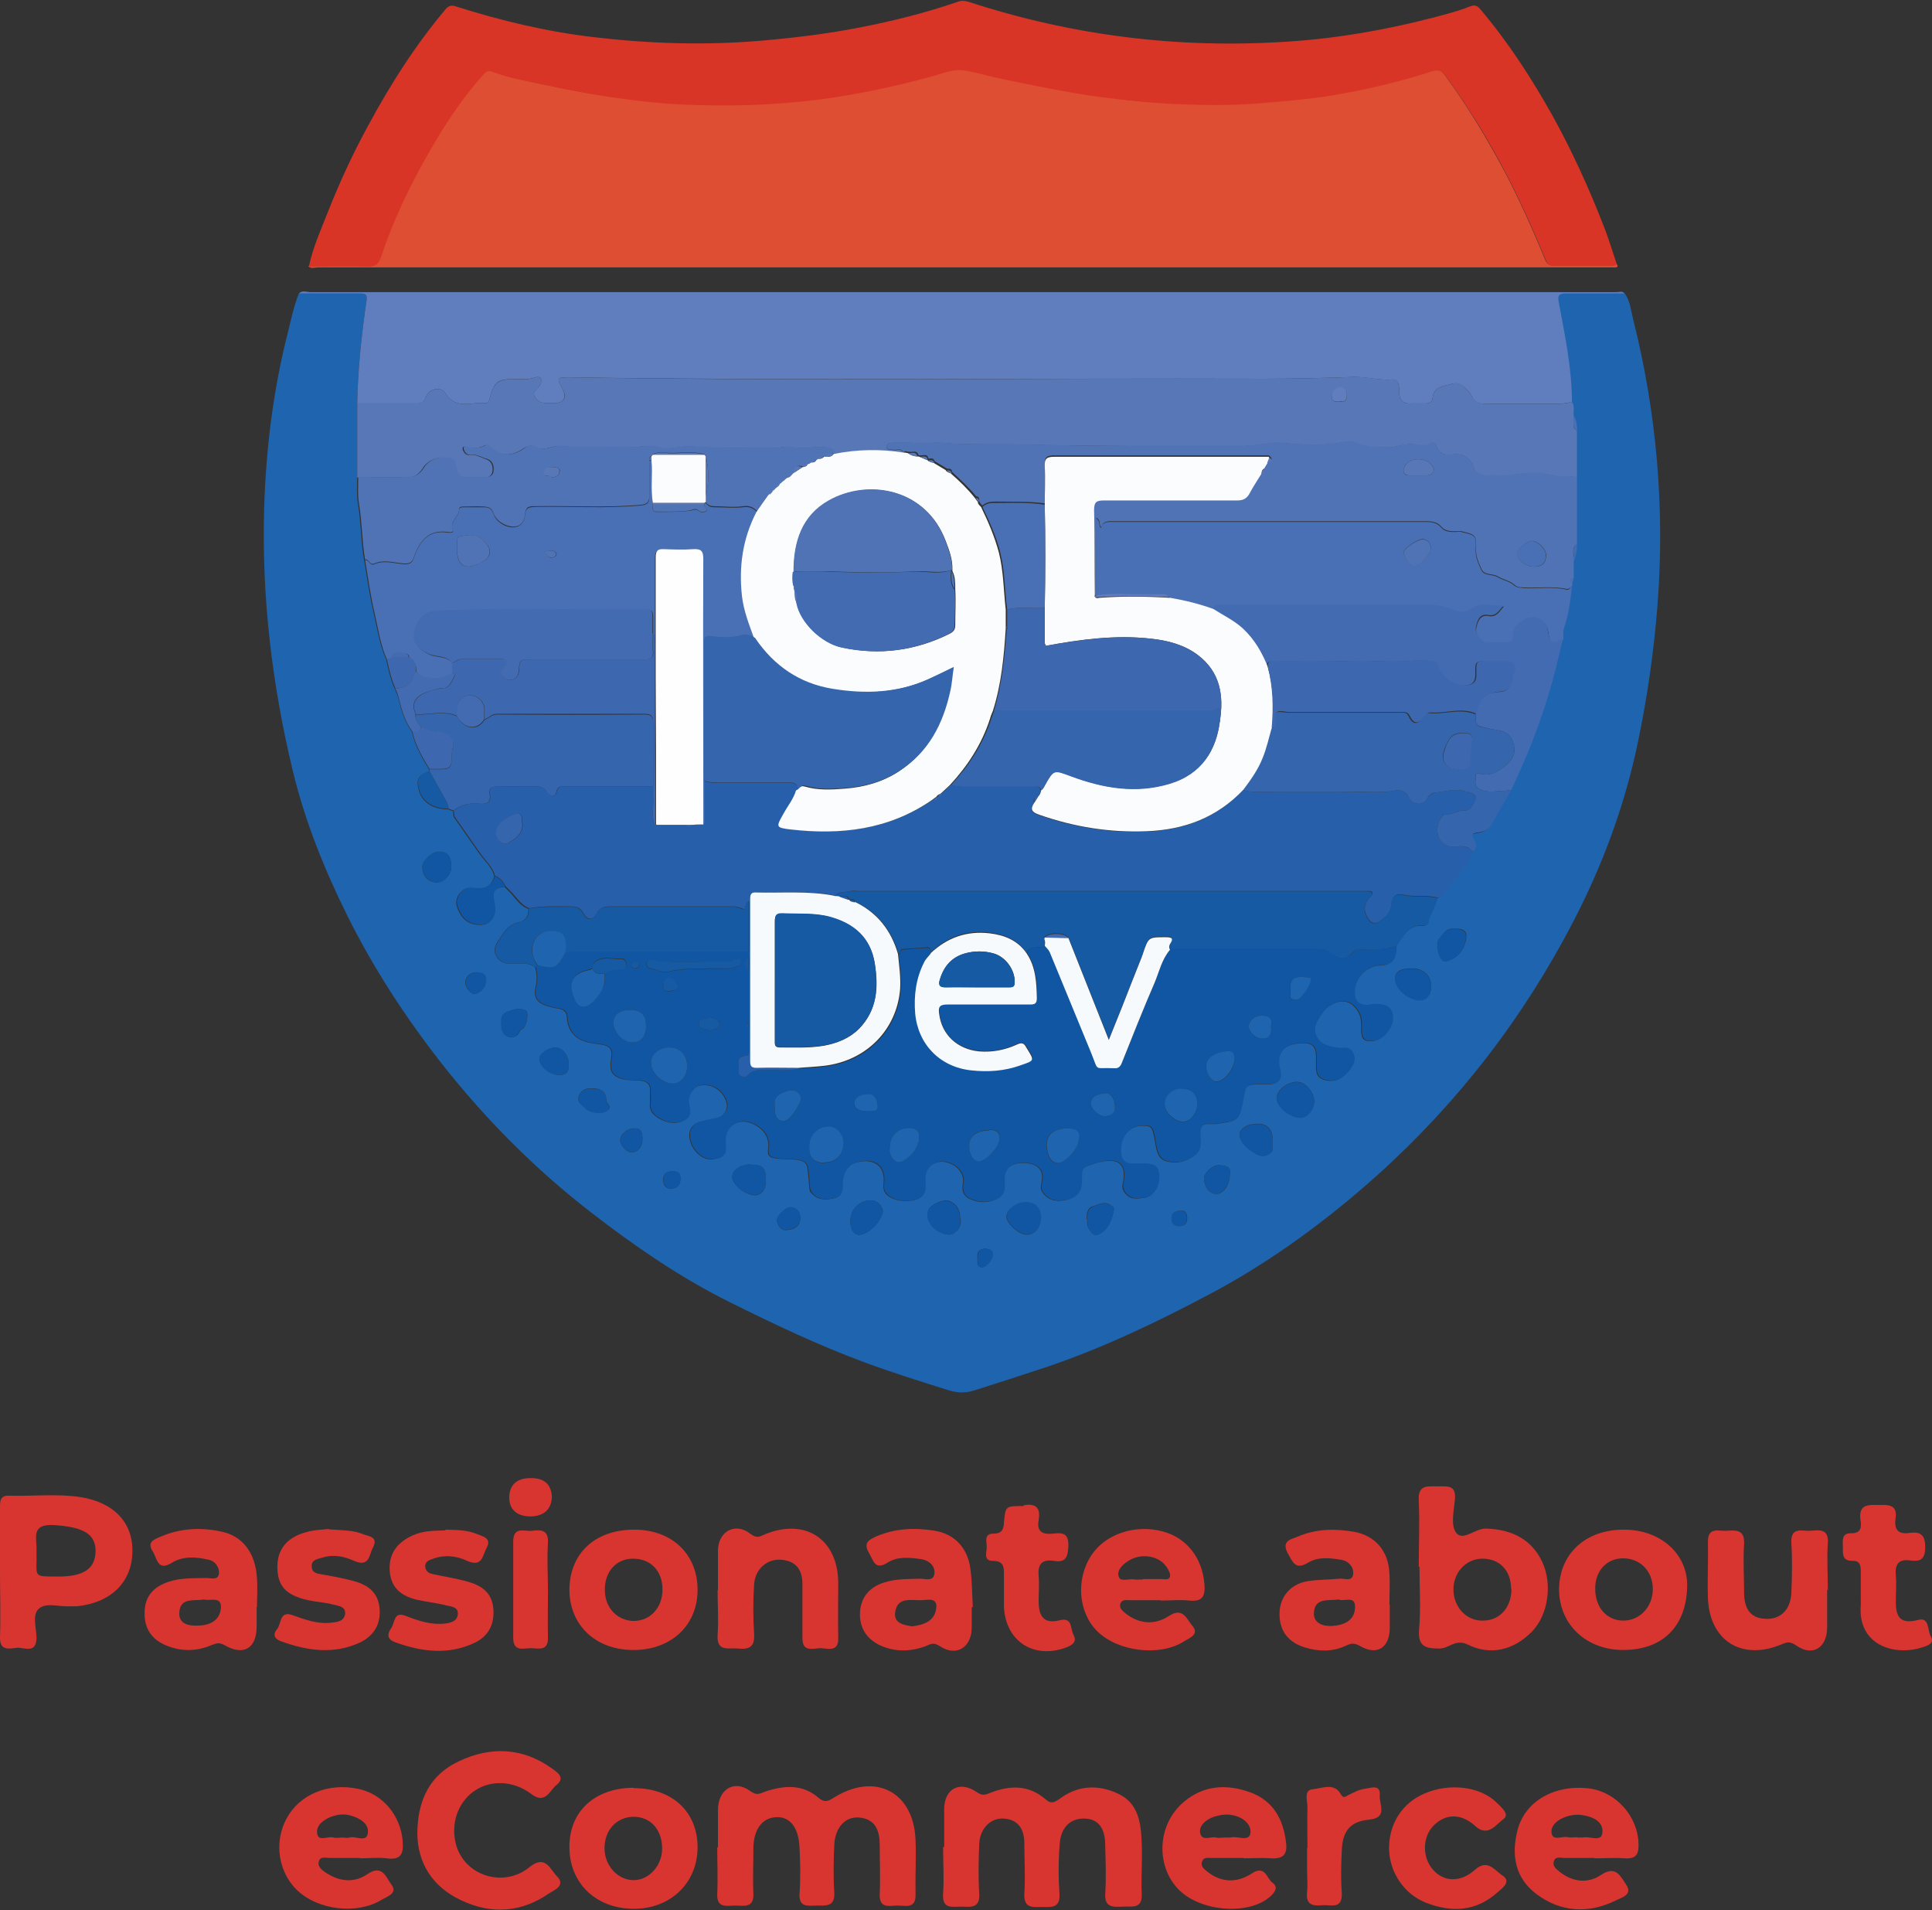 <svg xmlns="http://www.w3.org/2000/svg" viewBox="0 0 539.8 533.6"><rect x="0" y="0" width="539.8" height="533.6" fill="#333333" stroke="none"/><defs><style>      .cls-1 {        fill: #496fb4;      }      .cls-2 {        fill: #5777b7;      }      .cls-3 {        fill: #d93530;      }      .cls-4 {        fill: #5073b5;      }      .cls-5 {        fill: #f6fafc;      }      .cls-6 {        fill: #1156a2;      }      .cls-7 {        fill: #165aa4;      }      .cls-8 {        fill: #607dbd;      }      .cls-9 {        fill: #1f64ae;      }      .cls-10 {        fill: #3d68af;      }      .cls-11 {        fill: #fefefe;      }      .cls-12 {        fill: #3565ad;      }      .cls-13 {        fill: #285faa;      }      .cls-14 {        fill: #fbfcfd;      }      .cls-15 {        fill: #426bb2;      }      .cls-16 {        fill: #d93527;      }      .cls-17 {        fill: #dd4e33;      }    </style></defs><g><g id="Layer_1"><path class="cls-3" d="M200.6,516.1c0-3.5,0-7,0-10.5,0-5.7,4.5-8.6,9-5.3,1.9,1.4,2.7.7,4.1.2,5.3-1.8,10.5-2.2,15,1.7,1.7,1.4,2.6,1,4.2,0,11.6-7.3,22.4-1.7,22.9,11.8.2,5-.1,10,0,15,.2,4.3-2.7,3.3-5,3.3-2.3,0-5.2,1-5-3.3.2-4.5,0-9,0-13.5,0-4-1.1-7.4-5.8-7.8-3.8-.3-6.6,2.7-6.9,7.5-.2,4.5-.3,9,0,13.5.2,4-2.4,3.6-4.9,3.6-2.4,0-5.1.7-4.8-3.5.3-4.1.2-8.3,0-12.5-.2-5.6-2.5-8.7-6.2-8.7-4.1,0-6.7,3.3-6.7,8.8,0,4.2-.2,8.3,0,12.5.2,4.2-2.7,3.4-5,3.4-2.3,0-5.3.9-5.1-3.3.2-4.3,0-8.6,0-13Z"></path><path class="cls-3" d="M263.8,515.9c0-3.5,0-7,0-10.5,0-5.7,4.3-8.1,9.1-4.8,1.7,1.2,2.5.7,3.8.2,5.4-2.1,10.7-2.3,15.4,1.8,1.5,1.3,2.3,1,3.8,0,5.1-3.9,10.8-4.2,16.4-1.6,5.9,2.7,6.5,8.4,6.7,14,.2,4.7-.2,9.3,0,14,.2,4.5-2.9,3.4-5.4,3.6-2.6.1-5,.3-4.8-3.6.3-4.5.1-9,0-13.5,0-3.8-1.2-7.3-5.6-7.5-4.4-.2-6.8,2.8-7.1,6.9-.4,4.6-.4,9.3-.1,14,.3,3.9-1.9,3.9-4.6,3.8-2.7,0-5.4.6-5.2-3.8.3-4.6,0-9.3,0-14,0-3.7-1.5-6.6-5.7-6.9-3.6-.3-6.7,2.7-6.9,7-.2,4.6-.3,9.3,0,14,.2,4-2.2,3.7-4.8,3.6-2.5-.1-5.6,1-5.3-3.6.3-4.3,0-8.6,0-13Z"></path><path class="cls-3" d="M396.4,437.7c0-6.2.3-12.3,0-18.5-.3-4.8,2.8-3.9,5.5-4,2.6,0,5-.4,4.6,3.7-.3,3.1-1.2,7.2.3,9.2,1.9,2.6,5.3-1.2,8.4-1.1,7.3.2,12.8,3.1,15.7,9.3,2.9,6.2,1.7,14.9-3,19.6-5.1,5.1-11.5,6.6-17.8,3.5-3.5-1.7-5.2,1.1-7.9,1.1-4,0-6.1-.6-5.7-5.4.5-5.8.1-11.6.1-17.5ZM422.2,443.9c0-5.3-3.3-8.6-8.2-8.5-4.6.1-8.1,4.1-7.9,9,.2,4.7,3.7,8.4,8.2,8.3,4.8,0,8-3.7,8-8.9Z"></path><path class="cls-3" d="M0,438.9c0-6,0-12,0-17.9,0-1.8.1-3.3,2.6-3.2,6.6.2,13.3-.6,19.9.4,9.4,1.5,14.7,7.2,14.5,15.4-.2,8.4-6,14.1-15.5,15.1-.7,0-1.3,0-2,0-3,.2-6.6-1.2-8.7.7-1.9,1.8-.6,5.4-.6,8.2-.1,4.5-3.5,2.5-5.5,2.7-2.1.2-4.8,1-4.7-3,.2-6.1,0-12.3,0-18.4ZM10.2,433.2c.2,7.6-1.4,7.1,6,7.2,7.2,0,10.4-2.2,10.5-7,.1-5-3.6-6.9-11.8-7.4-6.5-.3-4.5,3.9-4.7,7.1Z"></path><path class="cls-3" d="M116.6,512.4c0-9.8,3.7-16.7,11.6-20.4,8.8-4.2,17.8-3.9,26,2,1.6,1.1,3.8,2.6,1.3,4.6-1.9,1.5-3.1,5.6-7.1,2.5-5.2-3.9-11.7-3.9-16.2-.6-4.4,3.3-6.3,9.1-4.8,14.7,2.3,8.7,13.2,12.3,20.5,6.4,4.5-3.7,5.8.6,7.7,2.5,2.6,2.6-.8,3.9-2.2,4.8-7.8,5.4-16.2,5.9-24.6,1.9-8.1-3.8-12.1-10.5-12.2-18.6Z"></path><path class="cls-3" d="M200.6,444.2c0-3.7,0-7.3,0-11,0-5.3,4.7-8.1,9-4.8,1.9,1.5,2.7.8,4.1.2,11.2-4.6,20.3,1.2,20.5,13.3,0,5.2-.1,10.3,0,15.5.2,4-2.6,3.2-4.7,3-2.1-.1-5.4,1.5-5.3-3,0-4.8,0-9.7,0-14.5.1-4.2-1.6-6.8-5.8-7.2-3.9-.4-7.4,2.5-7.7,6.8-.3,4.6-.3,9.3,0,14,.2,3.6-1.4,4.3-4.5,4-2.6-.3-6,1.1-5.7-3.8.3-4.1,0-8.3,0-12.5Z"></path><path class="cls-3" d="M71.7,448.9c0,1.8,0,3.7,0,5.5,0,5.9-3.5,8.2-8.7,5.3-1.7-1-2.4-.7-3.8-.2-4.2,1.8-8.4,1.9-12.6.2-4.1-1.6-6.3-4.7-6.2-9.2,0-4.7,2.7-7.4,6.9-8.7,3.4-1.1,6.9-.9,10.4-1,1.3,0,3.4.8,3.5-1.5,0-1.7-1.2-3.3-2.9-3.6-3.4-.8-7.1-1.1-10.2.8-4.1,2.6-4.2-1.2-5.4-3.1-1.8-2.7.4-3.4,2.3-4.2,5.4-2.3,11-2.6,16.7-1.4,6.1,1.2,9.7,6,10.1,13.1.2,2.7,0,5.3,0,8h0ZM56.9,446.8c-2.7.5-6.6-.7-6.8,3.7-.2,3.1,2.6,3.7,5,3.6,3.2,0,6.2-1.2,6.6-4.7.4-3.7-2.9-2.1-4.7-2.6Z"></path><path class="cls-3" d="M324.3,447c-2.8,0-5.7,0-8.5,0-1,0-2.2-.3-2.7.8-.6,1.4.6,2.2,1.4,2.9,3.8,3,8.2,3.3,12.1.7,4-2.6,5,1,6.5,2.7,2.2,2.5-.9,3.5-2.3,4.4-6.7,4.3-18.4,2.9-24.2-2.8-5.3-5.2-6.1-14.5-1.7-21.2,3.9-6,12.3-8.8,20-6.7,6.7,1.8,11,7.4,11.6,14.6.3,3.3-.4,5.1-4.2,4.7-2.6-.3-5.3,0-8,0ZM319.3,441.1c1.7,0,3.3,0,5,0,.9,0,2.3.4,2.6-.7.2-.7-.4-1.9-.9-2.6-2-3.1-6.7-4-10.2-2.1-1.8,1-3.7,2.6-3.3,4.5.4,1.9,2.8.7,4.4,1,.8.1,1.6,0,2.5,0Z"></path><path class="cls-3" d="M100.6,519c-2.8,0-5.7,0-8.5,0-1.1,0-2.6-.5-3,.9-.5,1.5.9,2.5,1.9,3.2,3.8,2.5,7.9,3,11.7.4,4.2-2.9,5.3,1.2,6.7,3,1.8,2.4-1.3,3.3-2.8,4.2-6.9,4.2-17.8,2.9-23.7-2.8-5.1-5-6.4-13.2-2.9-19.8,3.6-6.8,11.6-10.2,20.1-8.4,6.8,1.4,11.8,7.4,12.4,14.5.3,3.4-.3,5.5-4.5,4.9-2.4-.3-5,0-7.5,0ZM95.6,513.3c.7,0,1.4.2,2,0,1.8-.6,5,1.7,5.2-1.5.2-2.5-2.4-4-5-4.7-1.9-.5-3.6-.2-5.3.4-2.1.8-4.2,2.4-3.9,4.6.3,2.5,3,.7,4.6,1.2.8.2,1.6,0,2.5,0Z"></path><path class="cls-3" d="M445.5,519c-2.8,0-5.7,0-8.5,0-1,0-2.5-.6-2.9,1.1-.3,1.4.9,2.1,1.7,2.8,3.7,2.9,7.9,3.3,11.6.8,4.2-2.8,5.5.7,6.9,2.7,2.1,2.9-1.4,3.7-2.9,4.5-7.6,3.7-15.3,3.3-22.1-1.8-6-4.5-7.1-10.9-5.3-17.9,2.1-8.1,10.4-12.8,20.1-11.6,7.5,1,13.5,7.8,13.7,15.4.1,2.9-.6,4.3-3.8,4.1-2.8-.2-5.7,0-8.5,0ZM440.7,513.3c.5,0,1,0,1.5,0,1.9-.5,5.2,1.4,5.5-1.3.4-3.2-2.8-4.6-5.8-5-1.4-.2-3,0-4.4.5-2.1.7-4.3,2.3-4,4.5.3,2.4,3,.8,4.6,1.2.8.2,1.6,0,2.5,0Z"></path><path class="cls-3" d="M453.8,427.3c10.2,0,17.7,6.8,17.6,15.7-.2,11.3-6.8,17.9-17.9,17.9-10.3,0-17.8-7.1-17.9-16.8,0-10,7.4-16.9,18.2-16.8ZM445.7,443.8c0,5.2,3.2,8.9,7.9,8.9,4.6,0,8.2-3.9,8.2-8.8,0-5-3.5-8.6-8.3-8.6-4.6,0-7.8,3.5-7.8,8.4Z"></path><path class="cls-3" d="M510.5,444.1c0,3.5,0,7,0,10.5,0,5.7-4.1,8.3-8.7,5-1.9-1.3-2.7-.8-4.2-.2-10.9,4.5-19.9-1-20.4-12.9-.2-5.1.1-10.3,0-15.5-.2-4.7,3.1-3.2,5.4-3.4,2.7-.2,4.9-.2,4.7,3.7-.3,4.5,0,9,0,13.5,0,4.1,1.4,7.3,6.1,7.4,4.1.2,6.9-2.6,7.1-7.2.2-4.6.3-9.3,0-14-.2-4.7,3.1-3.2,5.4-3.4,2.5-.2,5.1-.6,4.8,3.5-.3,4.3,0,8.6,0,13Z"></path><path class="cls-3" d="M347.5,519c-3,0-6,0-9,0-.9,0-2.1-.3-2.6.9-.6,1.3.5,2.2,1.4,2.9,4,3.2,8.4,3.2,12.5.5,3.7-2.4,4.1,1.4,5.7,2.6,1.7,1.2.8,2.5-.4,3.7-6,5.6-20,4.5-26.1-2.1-6.2-6.8-5.5-18,1.7-24.1,5.6-4.8,12.2-5.1,18.7-2.7,6.2,2.3,9.1,7.3,9.9,13.8.5,3.7-.9,4.8-4.3,4.6-2.5-.2-5,0-7.5,0h0ZM342.3,513.3h0c.5,0,1,0,1.5,0,1.9-.6,5.5,1.5,5.6-1.6,0-2.8-3.1-4.6-6.1-4.8-1.4-.1-3,.2-4.4.7-1.9.7-3.9,2.3-3.6,4.3.4,2.6,3,1,4.5,1.4.8.2,1.7,0,2.5,0Z"></path><path class="cls-3" d="M271.5,449.1c0,1.8,0,3.7,0,5.5,0,5.5-4.2,8.3-8.8,5.3-2-1.3-2.7-.6-4-.1-4.2,1.6-8.5,1.7-12.6-.1-4-1.8-6.1-5.1-5.8-9.5.3-4.3,2.9-7,6.9-8.2,3.2-1,6.6-.9,9.9-1,1.5,0,3.8.9,4-1.6.1-2.2-1.7-3.6-3.9-3.9-3.1-.4-6.4-.8-9.2,1-3.6,2.3-4-.7-5.2-2.7-1.7-2.9,0-3.7,2.2-4.7,5.3-2.2,10.7-2.4,16.2-1.5,5.5.9,9.1,4.8,9.9,10.4.5,3.6.5,7.3.7,10.9,0,0-.1,0-.2,0ZM254.8,454.3c3.3-.4,6.4-1.4,6.8-5.2.3-2.9-2.4-2.2-4-2.1-2.9.1-6.9-1.1-7.5,3.4-.4,3.1,2.4,3.5,4.7,3.9Z"></path><path class="cls-3" d="M177.1,499.5c10.7,0,17.8,6.6,17.8,16.5,0,10-7.6,17.3-18,17.2-10.5-.1-17.9-7.3-17.8-17.4,0-9.9,7.2-16.4,18-16.4ZM177.1,507.5c-4.8,0-8.2,3.7-8.2,8.8,0,4.9,3.8,9,8.3,8.9,4.2-.1,7.8-4.1,7.8-8.8,0-5.3-3.2-8.9-8-8.9Z"></path><path class="cls-3" d="M177.7,427.3c10.4.2,17.4,7.2,17.2,17.2-.2,9.9-7.8,16.7-18.6,16.4-10.4-.3-17.4-7.4-17.2-17.3.3-10.1,7.6-16.5,18.6-16.3ZM176.8,435.4c-4.7,0-8,3.8-7.8,9,.1,4.8,3.5,8.3,8,8.4,4.7,0,8.1-3.7,8.1-8.8,0-5.2-3.3-8.6-8.2-8.6Z"></path><path class="cls-3" d="M388.3,448.2c0,2.2,0,4.3,0,6.5,0,5.5-3.5,7.9-8.3,5.1-1.9-1.1-2.8-.6-4.2,0-3.7,1.7-7.5,1.5-11.2.4-4.6-1.4-7.2-4.6-7.1-9.6.1-4.5,3-8.1,7.8-8.9,2.9-.5,6-.4,8.9-.7,1.4-.2,3.8,1.1,3.9-1.6,0-2-1.5-3.4-3.4-3.7-3.1-.5-6.4-.9-9.2.8-3.6,2.2-4.3-.2-5.7-2.6-1.9-3.6,1-3.9,2.9-4.7,5.1-2.2,10.4-2.2,15.7-1.3,5.9,1.1,9.5,5.4,9.8,11.5.2,3,0,6,0,9,0,0,0,0,0,0ZM374,446.8c-2.9.4-6.7-.6-6.9,3.8-.1,2.9,2.6,3.7,5,3.6,3.3-.2,6.5-1.4,6.5-5.4,0-3.2-3.1-1.3-4.6-2Z"></path><path class="cls-3" d="M124.6,427.3c2.7.1,5.7,0,8.6,1.2,1.8.7,4.3,1.2,2.7,4-1.1,2-1.1,5.4-5.4,3.5-2.9-1.4-6.4-1.8-9.7-.5-1,.3-1.9.7-2,1.9,0,1.4.9,2.1,2.1,2.3,3.2.7,6.5,1.2,9.7,2.1,3.7,1,6.7,2.9,7.2,7.2.5,4.5-1.2,8-5.2,9.9-7.4,3.5-14.9,2.5-22.3-.2-2.1-.8-2.2-2.2-1-3.9,1.1-1.5.6-4.8,4.1-3.4,3.6,1.4,7.2,2.6,11.1,2.1,1.5-.2,3.1-.6,3.4-2.4.3-2.2-1.7-2.3-3-2.6-2.7-.7-5.5-1-8.3-1.6-4.3-1-7.3-3.2-7.7-7.9-.4-4.9,2-8.1,6.4-10.1,2.8-1.3,5.8-1.3,9-1.4Z"></path><path class="cls-3" d="M91.8,427.2c3.9.3,6.8.2,9.5,1.3,1.7.7,4.5.7,2.9,3.8-1.1,2-.9,5.6-5.3,3.7-2.6-1.2-5.7-1.9-8.8-.9-1.4.4-3.2.6-3,2.6.1,1.7,1.6,1.9,2.9,2.1,2.8.5,5.6,1,8.3,1.7,3.9,1,7.1,2.8,7.7,7.3.6,4.8-1.5,8.2-5.6,10.1-7.3,3.3-14.6,2.2-21.8-.4-1.5-.5-2.7-1.6-1.2-3.4,1.3-1.5.6-5.3,4.4-3.9,3.4,1.2,6.9,2.5,10.6,2.1,1.7-.2,3.6-.3,4-2.3.4-2.3-1.9-2.4-3.4-2.8-2.2-.6-4.6-.7-6.9-1.2-6.2-1.4-8.5-3.9-8.6-9.1-.1-4.9,2.5-8.4,8-9.9,2.4-.7,4.9-.7,6.3-.9Z"></path><path class="cls-3" d="M388.1,516.3c0-6.8,3.6-12.6,9.9-15.3,6.9-3,15.6-2,20.1,2.5,1.3,1.3,3.9,3.3,1.9,4.7-2,1.4-4.3,5.2-7.9,1.8-3.9-3.5-8.2-3.4-11.5-.1-3.2,3.2-3.3,8.8-.3,12.3,3,3.5,7.7,3.8,11.8.1,3.6-3.2,5.6.3,7.7,1.6,2.6,1.7-.1,3.6-1.4,4.7-6,5.4-12.8,5.7-20,2.9-6.1-2.4-10.2-8.5-10.3-15.1Z"></path><path class="cls-3" d="M519.9,444.9c0-2,0-4,0-6,0-1.7-.3-3-2.4-2.9-2.8,0-2.6-1.9-2.6-3.8,0-1.8-.5-4,2.4-3.9,2.9,0,2.8-2,2.5-3.8-.5-4.1,1.9-4.2,4.8-4.1,2.7,0,5.7-.4,5,3.9-.4,3,.8,4.4,3.9,3.9,3.1-.4,4.4.5,4.4,4,0,3.3-1.3,4.1-4.1,3.7-3.4-.5-4.4,1.1-4.1,4.3.2,2.1,0,4.3,0,6.5-.1,4.3.6,7.3,6.3,5.8,3.1-.8,2.5,2.8,3.4,4.5,1.2,2-.6,2.6-2.1,3.1-8.1,2.7-18.3-.6-17.4-11.7,0-1.2,0-2.3,0-3.5h0Z"></path><path class="cls-3" d="M286,420.5c2.9-.6,4.9.3,4.2,4.1-.6,3.3,1.1,4.1,4,3.8,2.6-.3,4.4-.2,4.3,3.4-.1,3.1-.7,4.8-4.1,4.2-3.3-.5-4.5,1-4.2,4.2.2,2.3,0,4.7,0,7,0,4,1.2,6.6,5.9,5.4,3.6-.9,2.9,2.3,3.8,4,1.1,2-.2,2.9-2,3.6-9.1,3.4-17-1.8-17.4-11.4,0-2.8,0-5.7,0-8.5,0-2.3.2-4.3-3.2-4.3-2.6,0-1.6-2.5-1.6-3.9,0-1.4-.9-3.7,1.9-3.7,2.2,0,2.8-1,2.9-3,.4-4.8.5-4.7,5.5-4.7Z"></path><path class="cls-3" d="M365.3,516.3c0-3.8-.1-7.6,0-11.5,0-1.8-1.1-4.8,1.5-5,2.5-.2,5.8-1.9,7.7,1.2.8,1.4,1.2,1,2.1.5,1.5-.7,3-1.6,4.6-1.8,1.7-.2,4.6-1.5,4.3,1.9-.2,2.4,2.4,6.2-3,6.7-5.2.5-7.4,3.1-7.6,8.6-.2,4-.3,8,0,11.9.2,4.7-3.1,3.2-5.5,3.4-2.7.3-4.6-.2-4.2-3.6.2-2.1,0-4.3,0-6.5,0-2,0-4,0-6,0,0,0,0,0,0Z"></path><path class="cls-3" d="M153.1,444.5c0,4.3-.1,8.6,0,12.9.1,4-2.7,3-4.8,3-2.1,0-4.9,1.1-4.9-2.9,0-9,0-17.9,0-26.9,0-4.4,3.2-2.7,5.3-3,2.4-.3,4.6-.3,4.4,3.4-.3,4.5,0,8.9,0,13.4h0Z"></path><path class="cls-3" d="M154.2,418.2c-.2,3.7-2.5,5.3-5.9,5.4-3.7,0-6.2-1.8-6-5.7.2-3.6,2.7-5.1,6.2-5,3.5,0,5.6,1.7,5.7,5.4Z"></path><g><path class="cls-9" d="M454,82c1.5,2.2,1.7,4.8,2.3,7.2,6.6,26.2,8.9,52.9,6.8,79.9-1,12.8-2.8,25.4-5.4,37.9-3.6,17.5-9.7,34.1-17.9,50-14,27.1-32.3,50.9-55,71.3-14.3,12.8-29.7,24.1-46.6,33.1-14.9,7.9-30.1,15.2-46.2,20.6-6.6,2.2-13.2,4.3-19.8,6.4-2.4.8-4.7.7-7,0-8-2.5-16-5-23.8-7.9-12.7-4.7-24.9-10.5-37-16.5-14-6.9-26.8-15.7-39.1-25.2-15.8-12.2-29.9-26.4-42.2-42.1-10-12.8-18.9-26.5-26.1-41-6.4-12.9-11.8-26.3-15.2-40.4-5.8-24.1-8.7-48.4-8-73.2.5-16.6,2.5-33,6.6-49.1.9-3.7,1.7-7.5,3.1-11,5.8,0,11.5,0,17.3,0,1.5,0,1.8.4,1.6,2-1.4,9.5-2.4,19.1-2.6,28.7,0,6.9,0,13.8,0,20.6,0,2.5-.2,5,.2,7.4.9,5.2.8,10.5,1.7,15.6.9,5,1.5,10,2.7,14.9,1,4.3,1.6,8.8,3.5,13,.6,2.8,1.2,5.6,2.4,8.2.3.9.8,1.7,1,2.6.8,3.3,1.7,6.6,3.8,9.4.8,3.9,2.8,7.2,4.8,10.6,0,.2,0,.3,0,.5-3,1-3.7,2.2-2.9,5.2.9,3.4,3.9,5.4,8.2,5.4.5.2.9.3,1.4.5,0,.6,0,1.4.3,1.8,2.3,3.3,4.6,6.6,6.9,9.9,1.5,2.1,3.6,3.8,4.3,6.5-.7,2.5-2.3,3.6-5,3.4-1.3,0-2.6-.5-3.9.6-1.5,1.3-2.1,2.8-1.5,4.6.8,2.4,2.3,4.3,4.8,4.8,1.9.4,3.9.3,5.1-1.7.9-1.5.5-3.1.3-4.7-.5-2.8.1-3.6,3-4.1.6.6,1.2,1.2,1.8,1.8,1.5,1.7,2.7,3.6,4.9,4.4.2,2-1,3.4-2.6,3.7-2.5.5-3.9,2.2-5,4-.9,1.5-2.5,3.1-1.5,5.2.7,1.5,2.1,2.4,3.8,2.4,1.4,0,2.7,0,4.1,0,1.2,0,2.2.3,3.1,1,.5,1.7.6,3.4.2,5.2-.8,3.2.3,4.8,3.4,5.7.8.2,1.7.5,2.6.6,1.6.2,2.6.8,2.7,2.6,0,1,.3,2.1.7,3,1.7,3.5,5.1,4,8.3,4.4,3.1.4,3.8,1.3,3.3,4.3-.3,2.2-.4,4.1,2.4,5.2,1.9.7,3.6.5,5.3.6,2.1.2,3.4.8,3.2,3.2,0,1,0,2.1,0,3.1-.3,2.2.9,3.4,2.6,4.4,2.4,1.3,4.9,1.7,7.2.3,2-1.2,1.1-3.2.9-5-.2-1.8,1.5-4.2,3-4.5,3.2-.7,6.2.9,7.5,4.1.9,2.3-.4,4.6-2.8,5-1.4.3-2.8.5-4.2.9-2.7.7-3.7,2.7-3,5.4.4,1.4,1.1,2.6,2.2,3.6,1.8,1.7,3.7,1.9,6,1.1,2.1-.8,1.5-2.5,1.6-4,0-.4,0-.8,0-1.2.2-3.5,3.5-5.7,6.8-4.6,3.3,1.1,5.8,3.7,5.2,7.5-.2,1.5.2,2.2,2,2.5,1.8.3,3.5.1,5.2.3,1.6.2,3.5.2,3.8,2.5.2,1.7.4,3.5.5,5.2,0,.8.2,1.4.8,1.9,1.8,1.9,4.1,1.7,6.3,1.2,2-.5,2.1-2.3,2.1-4.1,0-3.8,2.1-5.9,5.8-6.2,3.7-.3,6,1.8,5.8,5.5,0,1.1-.3,2.2.4,3.3,1.4,2,5.1,2.8,8.3,2,2.8-.8,2.9-2.8,2.8-5,0-.4,0-.8,0-1.2.1-2.9,2.7-4.9,5.6-4.4,2.9.5,5.6,2.9,5,6.1-.3,1.6,0,3.2,1.7,4.1,2.7,1.3,5.3,1.4,8,0,2.4-1.3,1.7-3.5,1.8-5.5,0-3,2.4-4.7,6.1-4.4,3.5.3,5.1,2.1,4.4,5.4-.2,1-.4,1.8.2,2.7,1.5,2.3,4,3,7.4,2,2.3-.7,3.5-2.4,3.5-4.9,0-3.9,0-3.9,3.8-5.1.5-.2,1.1-.3,1.6-.4,5.2-1.2,7.3.8,6.2,6-.3,1.2,0,2.1.9,3,1.5,1.7,3.4,1.2,5.2,1,2.5-.4,4.3-3.6,3.9-6.6-.3-2.3-1.3-2.9-4.6-2.9-.6,0-1.1,0-1.7,0-3.9.4-4.6-1.6-4.3-4.8.3-3.2,2.8-5.7,5.7-5.8,3.1,0,3.1,0,4,5,.4,2.1.7,4.4,3.4,5,2.9.6,5.4,0,7.7-1.9,2.1-1.7,1.3-3.9,1.3-6,0-1.9.7-2.7,2.5-2.6.6,0,1.3,0,1.9,0,6.1-.9,6.6-.8,7.5-6.2.8-4.8.7-4.9,5.8-4.9.5,0,1,0,1.4,0,2.8,0,3.9-1.3,3.2-4.1-1.4-5.7,2.5-7.4,6.8-7.4,2.5,0,3.4,1.3,3.4,3.8,0,1.1,0,2.2,0,3.4.1,2.2,1.3,3.1,3.5,3.3,2.6.3,4.3-1.2,5.7-2.9,1-1.3,2-2.8,1-4.8-.9-2-2.5-1.3-3.9-1.4-2.4-.2-4.9-.7-6.2-3-1.3-2.3,0-4.5,1.3-6.4.5-.6.9-1.4,1.5-1.8,3.6-2.8,6.9-2.5,9,1.3.8,1.5.7,3.2.7,4.9,0,2.5.9,3.3,3.4,3,3-.4,5.8-4.3,5.3-7.2-.4-2.5-2.7-3.5-6.3-2.9-2.2.4-3.8-.4-4.2-2.1-1-4.1,2.8-8.8,7-8.9q4.5,0,4.5-4.6c0-.2,0-.5,0-.7,1.9-2.8,3.5-6.1,7.7-5.8.6,0,1.2-.3,1.3-.9.4-2.4,2-4.4,2.5-6.7,2.2-1.2,3.2-3.6,4.8-5.4,1.9-2.3,4.1-4.4,4.8-7.5,1.3-.8,1.3-2.1.6-3.1-1.3-1.9-.3-2.1,1.2-2.3,1.5-.2,2.8-.8,3.6-2.3,1.8-3.2,3.7-6.4,5.5-9.6,1.4-3.2,2.9-6.5,4.3-9.7,2.2-5.2,4.1-10.6,5.8-16,1.7-5.4,3-10.9,4.3-16.5,0-1.1-.1-2.2.2-3.3,1.3-3.7,1.7-7.7,2.2-11.6,0-.3,0-.6,0-1,.4-.2.5-.6.4-1,0-1.6,0-3.2,0-4.8.7-1.5,1-3.1.9-4.8,0-6.2,0-12.5,0-18.7v-13c0-1.5-.2-3-.9-4.3-.2-1.3.4-2.6-.5-3.8,0-9.5-2-18.7-3.7-28-.3-1.7,0-2.3,1.8-2.3,5.6,0,11.2,0,16.7,0ZM367.2,307.7c0-2.6-2.5-5.5-4.8-5.5-2.8,0-5.8,2.4-5.7,4.6,0,2.4,3.9,5.5,6.7,5.4,1.9,0,3.8-2.4,3.8-4.6ZM394.4,270.6c-.3,0-.6,0-1,0-3.3,0-4.5,2.1-2.9,5,.9,1.7,2.5,2.7,4.2,3.4,2.5,1,4.5,0,5-2.2.8-3.6-1.4-6.3-5.3-6.3ZM268.3,340.6c0-2.8-1.2-4.6-3.4-5.2-1.5-.4-4.9,1.1-5.5,2.6-.6,1.6,0,3.2,1,4.4,1.4,1.8,4.5,3,5.9,2.2,1.6-.9,2.3-2.3,2.1-4.1ZM290.8,340.5c0-2.9-1.5-4.6-4.2-4.6-2.6,0-5.4,2-5.4,4,0,1.9,3.5,5,5.7,5,2.1,0,3.8-1.9,3.8-4.3ZM209.9,325.3c-3,0-5.3,1.5-5.3,3.5,0,2.1,3.6,5,6.2,5.1,2,0,3.2-1.6,3.2-4.1,0-3.6-.8-4.4-4.1-4.4ZM355.6,319.2c0-.4,0-.6,0-.8,0-2.6-1.3-4.4-3.9-4.5-1.8,0-3.8.3-5,1.9-1,1.4.2,3.8,2.4,5.3.4.3.8.5,1.2.8,1.3,1,2.7,1.3,4.2.5,1.6-.8.9-2.2,1.1-3.3ZM237.6,341c0,3.3,1.7,4.8,4.3,3.4,2.2-1.2,3.8-3.1,4.7-5.5.4-1.3-1.1-3.3-2.5-3.5-3.5-.5-6.4,2-6.5,5.6ZM406.5,259.5c-2.3-.5-3.3,1.4-4.5,2.9-.9,1.1,0,5.2,1.2,5.9.5.3,1,.2,1.6,0,2.5-.9,4-2.7,4.7-5.3.6-2.6,0-3.6-2.9-3.6ZM122.6,237.9c-1.9,0-4.6,2.5-4.6,4.2,0,2.6,1.6,4.4,4,4.4,2,0,4-2.1,4.1-4.1.1-3-1-4.5-3.5-4.5ZM303.8,340.9c-.3,1.5.5,2.7,1.5,3.7.7.7,1.7.2,2.4-.3,2.3-1.5,3.1-3.9,3.5-6.5.1-.6-.4-.8-.8-1.1-1.8-1.4-3.6-.1-5.2.3-1.4.4-1.7,2.2-1.5,3.8ZM158.9,297.3c0-2.5-1.8-4.7-3.8-4.7-1.8,0-4.3,1.7-4.4,3.1,0,2.1,2.8,4.5,5.6,4.6,2.2,0,2.7-1.3,2.6-3ZM343.6,328c.5-2.3-1.4-2.4-2.9-2.5-1.8-.2-4.3,2.1-4.3,3.7,0,2.3,1.6,4.4,3.5,4.3,2,0,3.7-2.5,3.7-5.5ZM140.1,285.4c0,.4,0,.5,0,.7,0,1.5.4,3,1.9,3.5,1.4.5,2.6-.1,3.3-1.6.1-.3.6-.5.9-.7,1.1-1.3,1.6-4.5.7-5-1.6-.9-3.3-.3-4.8.2-1.3.5-2.4,1.4-1.9,2.9ZM165.2,304.1c-1.1-.2-2.4.2-3.2,1.5-.5.8-.6,1.9,0,2.5,1.1,1.1,2.2,2.3,3.9,2.6,1.4.2,2.7.3,3.9-.6,1.4-1.1-.4-1.8-.4-2.7,0-2.6-1.6-3.4-4.2-3.4ZM179.5,318.1c0-1.6-.2-3-2.4-2.9-1.9,0-3.9,1.7-3.8,3.4,0,1.4,1.9,3.4,3.2,3.3,1.8,0,3-1.6,3-3.8ZM220.1,343.5c2.2,0,3.5-1.3,3.5-3.2,0-1.8-1.2-3.1-2.8-3-1.4,0-3.9,2.4-3.7,3.8.3,1.5,1.2,2.8,3,2.5ZM135.8,273.9c0-1.7-1.1-2.2-2.4-2.3-2-.1-3.4,1.2-3.4,2.9,0,1.5,1.8,3.5,2.9,3.1,1.7-.5,2.8-1.8,2.8-3.7ZM185.3,329.6c0,1.5.7,2.5,2.3,2.4,1.7,0,2.5-1.1,2.5-2.8,0-1.6-.8-2-2.3-2-1.6,0-2.5.7-2.6,2.4ZM275.5,348.8c-1.9,0-2.6.9-2.4,2.6.1,1-.4,2.4,1.2,2.6,1.1.1,3-2,3-3.5,0-1.5-1.1-1.5-1.9-1.7ZM330.1,338.2c-1.9,0-2.7.7-2.7,2.2,0,1.3.7,2.1,2.1,2.1,1.5,0,2.2-.8,2.2-2.2,0-1.2-.5-2.2-1.5-2.1Z"></path><path class="cls-17" d="M451.7,73.8c.5.6.2.9-.4.9-.8,0-1.6,0-2.4,0-120,0-240.1,0-360.1,0-.9,0-1.9.5-2.7-.4,5.4,0,10.7-.1,16.1,0,2.3,0,3.4-.7,4.1-2.8,3.3-9.7,7.6-18.9,12.6-27.8,4.6-8.2,9.7-16.1,16-23.1.9-1,1.5-1.1,2.6-.7,2.2.8,4.5,1.5,6.8,2,8.6,1.9,17.2,3.8,25.9,5,6.8,1,13.6,1.7,20.4,2.1,12.7.6,25.5.3,38.2-1.4,10.6-1.4,21-3.5,31.2-6.4,3-.8,6.1-2.2,9.3-1.7,3.5.5,6.8,1.6,10.2,2.3,9.2,1.9,18.3,3.8,27.6,5.1,7.3,1,14.5,1.8,21.8,2,7.8.3,15.6.4,23.5-.3,6.5-.6,13-1.1,19.4-2.1,9.6-1.6,19-3.8,28.2-6.8,1.7-.6,2.8,0,3.8,1.4,6.4,8.8,12,18.1,17.1,27.8,4,7.7,7.5,15.6,10.8,23.6.5,1.2,1,1.6,2.2,1.6,5.4,0,10.7,0,16.1,0,.6,0,1.1,0,1.5-.5Z"></path><path class="cls-8" d="M454,82c-5.6,0-11.2,0-16.7,0-1.8,0-2.1.6-1.8,2.3,1.7,9.3,3.7,18.5,3.7,28-1.2.2-2.4.5-3.5.5-6.8,0-13.6,0-20.4,0-1.8,0-3.3-.2-4.1-2.2-.3-.6-.8-1.2-1.3-1.7-1.1-1.2-2.4-2.2-4.2-1.7-2.2.7-5,.7-5.4,3.8-.2,1.4-.9,1.7-2.1,1.7-1.1,0-2.2,0-3.4,0-2.4.2-3.8-.4-3.9-3.2,0-1.2.2-3.6-2-3.5-3.7.3-7.2-.8-10.9-.7-8.2.3-16.5.5-24.8.5-64.7-.2-129.3.6-194-.4-3.7,0-3.7,0-2,3.3,1.2,2.4.3,3.9-2.3,3.9-.4,0-.8,0-1.2,0-1.6,0-3.2.1-4.2-1.6-1-1.7.6-2.2,1.2-3.2.4-.6.8-1.4.5-2-.4-.7-1.4-.5-2-.3-2,.7-4,.3-5.9.4-4.2,0-5.1.8-6.3,4.7-.2.8-.3,2.1-1.4,2-3.8-.4-8.3,2-11.2-2.8-1.2-2-4.7-1.2-5.4,1.1-.5,1.6-1.5,1.9-2.9,1.8-5.4,0-10.9,0-16.3,0,.2-9.6,1.2-19.2,2.6-28.7.2-1.6-.1-2-1.6-2-5.8,0-11.5,0-17.3,0,.9-1,2.1-.4,3.2-.4,115.2,0,230.4,0,345.6,0,6.5,0,12.9,0,19.4,0,.7,0,1.6-.4,2.2.4Z"></path><path class="cls-16" d="M451.7,73.8c-.4.5-1,.5-1.5.5-5.4,0-10.7,0-16.1,0-1.2,0-1.7-.4-2.2-1.6-3.3-8-6.8-15.9-10.8-23.6-5-9.7-10.7-19-17.1-27.8-1.1-1.5-2.1-1.9-3.8-1.4-9.2,3-18.7,5.2-28.2,6.8-6.4,1-12.9,1.6-19.4,2.1-7.8.7-15.7.6-23.5.3-7.3-.3-14.5-1.1-21.8-2-9.3-1.3-18.4-3.2-27.6-5.1-3.4-.7-6.8-1.8-10.2-2.3-3.3-.5-6.3.9-9.3,1.7-10.3,2.8-20.7,5-31.2,6.4-12.7,1.6-25.5,2-38.2,1.4-6.8-.3-13.6-1.1-20.4-2.1-8.7-1.3-17.3-3.2-25.9-5-2.3-.5-4.6-1.2-6.8-2-1.2-.4-1.8-.3-2.6.7-6.3,7-11.4,14.9-16,23.1-5,8.9-9.4,18.1-12.6,27.8-.7,2.2-1.8,2.9-4.1,2.8-5.4-.2-10.7,0-16.1,0,1.1-5.4,3.4-10.4,5.4-15.5,3.2-8.1,6.9-16.1,11.1-23.8,6.2-11.5,13.2-22.5,21.6-32.5.8-1,1.6-1.4,3-.9,12.6,4,25.6,7.1,38.7,8.6,15.3,1.8,30.8,2.3,46.2,1,9.3-.8,18.6-1.9,27.8-3.7,9.3-1.8,18.5-4.1,27.5-7.2,1.1-.4,1.9-.3,3,0,29.1,9.5,59,13.2,89.5,11.1,13.8-.9,27.4-3.3,40.8-6.8,3.3-.9,6.6-1.7,9.8-3,1.5-.6,2.2-.1,3,.9,7.7,9.1,14.1,19,19.9,29.3,5.5,9.9,10.2,20.2,14.3,30.7,1.5,3.7,2.6,7.5,3.9,11.3Z"></path><path class="cls-6" d="M390.2,264.3c0,.2,0,.5,0,.7q0,4.6-4.5,4.6c-4.2,0-8,4.7-7,8.9.4,1.7,2,2.5,4.2,2.1,3.6-.6,5.9.4,6.3,2.9.5,3-2.3,6.9-5.3,7.2-2.4.3-3.4-.5-3.4-3,0-1.7.2-3.4-.7-4.9-2.1-3.8-5.3-4.1-9-1.3-.6.5-1.1,1.2-1.5,1.8-1.4,1.9-2.6,4.1-1.3,6.4,1.3,2.3,3.8,2.7,6.2,3,1.4.1,3-.5,3.9,1.4,1,2,0,3.6-1,4.8-1.3,1.7-3,3.2-5.7,2.9-2.2-.2-3.4-1.1-3.5-3.3,0-1.1,0-2.2,0-3.4,0-2.5-1-3.8-3.4-3.8-4.3,0-8.2,1.7-6.8,7.4.7,2.8-.4,4.1-3.2,4.1-.5,0-1,0-1.4,0-5.1,0-4.9,0-5.8,4.9-.9,5.3-1.4,5.3-7.5,6.2-.6,0-1.3,0-1.9,0-1.8,0-2.5.7-2.5,2.6,0,2,.7,4.3-1.3,6-2.3,1.9-4.8,2.5-7.7,1.9-2.6-.6-3-2.9-3.4-5-.8-4.9-.9-5.1-4-5-2.8,0-5.3,2.5-5.7,5.8-.3,3.2.4,5.2,4.3,4.8.6,0,1.1,0,1.7,0,3.3,0,4.3.6,4.6,2.9.4,3-1.3,6.2-3.9,6.6-1.7.2-3.6.7-5.2-1-.8-.9-1.1-1.8-.9-3,1.1-5.2-1.1-7.2-6.2-6-.5.1-1.1.3-1.6.4-3.8,1.2-3.8,1.3-3.8,5.1,0,2.6-1.2,4.3-3.5,4.9-3.5,1-6,.3-7.4-2-.6-.9-.4-1.7-.2-2.7.7-3.2-.8-5-4.4-5.4-3.7-.3-6,1.3-6.1,4.4,0,2,.6,4.2-1.8,5.5-2.7,1.4-5.3,1.3-8,0-1.7-.9-2-2.5-1.7-4.1.6-3.2-2.1-5.6-5-6.1-2.9-.5-5.5,1.5-5.6,4.4,0,.4,0,.8,0,1.2.2,2.3,0,4.3-2.8,5-3.2.9-6.9,0-8.3-2-.7-1-.5-2.2-.4-3.3.2-3.7-2-5.9-5.8-5.5-3.7.3-5.7,2.5-5.8,6.2,0,1.8,0,3.6-2.1,4.1-2.2.5-4.5.8-6.3-1.2-.5-.6-.7-1.2-.8-1.9-.1-1.7-.2-3.5-.5-5.2-.3-2.2-2.2-2.3-3.8-2.5-1.7-.2-3.5,0-5.2-.3-1.7-.3-2.2-1-2-2.5.6-3.8-1.9-6.4-5.2-7.5-3.3-1.1-6.6,1-6.8,4.6,0,.4,0,.8,0,1.2,0,1.5.5,3.3-1.6,4-2.2.8-4.2.6-6-1.1-1.1-1-1.8-2.2-2.2-3.6-.7-2.7.3-4.7,3-5.4,1.4-.4,2.8-.6,4.2-.9,2.4-.5,3.7-2.8,2.8-5-1.3-3.2-4.3-4.8-7.5-4.1-1.5.3-3.2,2.7-3,4.5.2,1.8,1.1,3.8-.9,5-2.4,1.4-4.9,1-7.2-.3-1.7-1-2.9-2.2-2.6-4.4.1-1,0-2.1,0-3.1.2-2.3-1.1-3-3.2-3.2-1.8-.1-3.5.2-5.3-.6-2.8-1.1-2.7-3-2.4-5.2.5-3-.3-3.9-3.3-4.3-3.3-.4-6.7-.9-8.3-4.4-.4-.9-.7-2-.7-3,0-1.8-1.1-2.4-2.7-2.6-.9-.1-1.7-.4-2.6-.6-3.2-.9-4.2-2.5-3.4-5.7.4-1.8.3-3.5-.2-5.2.2-.2.3-.3.5-.5,4.6,1.3,5.5.9,7.7-3.4,1.2-.4,2.5-.5,3.8-.5,15.9,0,31.7,0,47.6,0,0,.5,0,1,0,1.4-1.5,1.3-1.5,2.6,0,3.8,0,5,0,9.9,0,14.9-.2.1-.7.2-.7.4-.1.5.4.5.7.6,0,2.2,0,4.3,0,6.5,0,.6.2,1.5-.7,1.6-3.1.1-2,2.4-2.2,4.1,0,.7,0,1.3.7,1.6.7.3,1.5.2,2-.4,1.1-1.4,2.6-1.3,4.1-1.3,3.3-.2,6.7.5,10-.4,2.5-.2,4.9-.2,7.4-.6,11.6-1.4,20.2-10,21.1-21.5.2-3.3-.3-6.5-.6-9.7.5-.4.3-1.3,1.1-1.4,2.3-.2,4.5-.4,6.8-.5,1,0,1.2.6,1.1,1.4-.6.8-1.4,1.5-1.8,2.4-2.2,4.5-2.9,9.3-2.5,14.3.7,8.7,7,15,15.7,15.9,4.7.5,9.2.2,13.7-1.4,4.1-1.4,4-1.2,1.7-4.9-.8-1.2-1.3-1.6-2.7-.9-3.3,1.5-6.8,2.3-10.5,1.9-6.3-.5-10.6-4.6-11.2-10.5-.2-2,.2-2.6,2.3-2.6,7.7.1,15.3,0,23,0,1.4,0,2-.3,2-1.8,0-4.3-.4-8.6-2.8-12.4.3-1.6,1.7-1.4,2.8-1.6.7-.1,1.6.2,2.2-.6.5.6,1.1,1.1,1.4,1.8,3.9,9.4,7.7,18.8,11.6,28.2,2.2,5.4.6,3.9,6.4,4.2,1.2,0,1.7-.4,2.1-1.4,3-7.5,6-15.1,9.2-22.5,1.3-3.1,2-6.6,4.3-9.2,13.7,0,27.4,0,41,0,1.8,0,3.2.3,4.6,1.5,1.8,1.6,3.9,1.3,5.3-.4.6-.8,1.3-1.1,2.2-1,3.4,0,6.9.2,10.2-.9ZM168.9,272c1.3-1,2.7-1.5,4.4-1.5.7,0,1.7.3,1.8-1,0-1-.7-1.9-1.5-1.8-2,.3-4-.5-6,.2-1.3.5-2.1,1.1-2,2.5-.3.1-.6.3-.9.4-5.6,1-5.7,4.6-3.8,8.6.9,1.8,2.6,2.2,4.2.8,2.6-2.2,4.4-4.8,3.9-8.4ZM187,292.6c-2.8,0-5,1.8-5.1,4.2,0,3,3,5.9,6.3,5.9,1.9,0,3.8-2.3,3.8-4.7,0-3.3-1.9-5.4-5-5.4ZM230.3,324.8c3.2,0,5.4-2.2,5.4-5.5,0-2.3-1.9-4.5-4-4.5-3.1,0-5.5,2.4-5.6,5.6,0,3,1.3,4.5,4.2,4.5ZM298.2,315.2c-4.8,0-6.8,2.7-5.4,7.3.7,2.3,2.7,3.1,4.6,1.6,1.6-1.2,3-2.5,3.6-4.6,1-3.1.3-4.3-2.9-4.3ZM180.5,286.6c0-3.1-1.5-4.6-4.4-4.5-2.9,0-4.7,1.5-4.7,3.6,0,2.7,2.7,5.5,5.3,5.5,2.5,0,3.8-1.6,3.8-4.6ZM330.3,304.2c-2.8,0-4.8,1.8-4.9,4.5,0,2,2.6,4.4,4.6,4.7,2.5.3,4.5-2.4,4.5-4.8,0-2.8-1.4-4.3-4.2-4.3ZM248.6,320.5c-.2,1.4.2,2.8,1.5,3.8.9.7,1.9.2,2.7-.3,1.9-1.3,3.3-3,3.9-5.2.4-1.4.4-3.2-1.7-3.6-3.4-.7-6.4,1.7-6.4,5.3ZM197.5,270.6c1.9,0,3.8,0,5.7,0,1,0,1.9-.3,2.8-.6.8-.3,1-1.1.7-1.8-.3-.7-.9-.4-1.5-.1-.7.3-1.3.6-2,.6-7-.3-14,.5-21-.4-.5,0-1.3-.3-1.5.4-.2.7,0,1.7.7,1.8,1.8.2,3.5,1.4,5.3,1,3.5-.9,7.1-.8,10.7-.8ZM276.3,315.7c-3.3,0-5.4,1.6-5.5,4-.1,2.6,1.1,4.7,2.7,4.6,2.1,0,5.9-4.1,5.8-6.4,0-2-1.4-2.5-3-2.3ZM343.7,293.7c-4.1,0-6.8,1.7-6.7,4.1,0,2.2,1.5,4.3,2.9,4.4,2.2,0,5.2-3.7,5-6.5,0-1-.5-1.9-1.2-1.9ZM216.5,308.9c-.1,1.8,0,3.7,1.8,4.2,1.5.4,2.7-.9,3.5-2.3.3-.5.7-.9.9-1.4.7-1.3,1.7-2.8.3-4.1-1.3-1.2-2.8-.7-4.2-.1-1.8.7-2.7,1.9-2.3,3.7ZM311.5,309.1c0-2.4-1.3-4-3-3.7-1.6.3-3.5.5-3.7,2.7-.2,1.7,2.2,3.8,4,3.7,1.7-.1,2.8-1,2.7-2.7ZM355.1,286.6c.6-2.1-.6-2.8-2.5-2.9-2.1,0-3.7,1.4-3.7,3.1,0,1.5,2,3.5,4,3.3,2-.2,2.5-1.7,2.2-3.5ZM366.3,273.2c-5-.8-6,0-5.9,4.1,0,.7-.3,1.6.7,1.8.8.2,1.6.2,2.3-.6,1.4-1.6,2.6-3.1,2.8-5.3ZM242.6,310.4c1.3,0,2.9.2,2.6-1.8-.2-1.6-.9-3.1-3-3-1.7.1-3.5,1-3.5,2.6,0,2,2.1,2.2,3.9,2.2ZM198.1,284c-.8.9-2.7.3-2.8,2.1,0,2,2.3.8,3,2,.7-1,2.8-.1,2.7-2,0-1.8-1.8-1.4-2.9-2.1ZM187.6,276.8c.4-.1,2,0,1.8-1.2-.2-1-1.1-2.5-2.5-2.4-1.2,0-1.6,1.1-1.6,2.3,0,1.4.8,1.5,2.3,1.4ZM177.6,270.5c.7,0,1-.4.9-1.1,0-.6-.5-.8-1-.7-.6,0-1.2.3-1.1,1,0,.7.6.8,1.2.9Z"></path><path class="cls-13" d="M223.2,298.5c-3.3.9-6.6.2-10,.4-1.5,0-3,0-4.1,1.3-.5.6-1.2.8-2,.4-.7-.3-.8-1-.7-1.6.2-1.6-1-3.9,2.2-4.1.8,0,.7-1,.7-1.6,0-2.2,0-4.3,0-6.5,0-.3,0-.6,0-1,0-5,0-9.9,0-14.9,0-1.3,0-2.6,0-3.8,0-.5,0-1,0-1.4,0-4.6,0-9.1,0-14-1.3.8-.7,1.8-1.4,2.3-.9-.4-1.9-.8-3-.8-11.4,0-22.9,0-34.3,0-1.6,0-3,.2-3.9,2-1,1.9-2.6,1.9-3.6,0-.8-1.5-1.9-2-3.5-2-3.9,0-7.8-.2-11.7.5-2.2-.8-3.4-2.8-4.9-4.4-.6-.6-1.2-1.2-1.8-1.8-.6-1.3-1.5-2.3-2.9-2.9-.7-2.6-2.8-4.3-4.3-6.5-2.3-3.3-4.6-6.6-6.9-9.9-.3-.5-.2-1.2-.3-1.8,2.2-1.7,4.6-2.2,7.3-1.9,2.1.2,3.2-.4,2.8-2.7-.3-1.7.5-2.2,2.2-2.1,3.3.1,6.7,0,10.1,0,1.5,0,2.9,0,3.8,1.6.6,1.1,2.2,1.5,2.5,0,.4-1.8,1.4-1.6,2.6-1.6,8.1,0,16.3,0,24.4,0,0,1,0,2.1,0,3.1.2,2.5-.6,5,.4,7.5h.2s.2,0,.2,0c2.7,0,5.5,0,8.2,0,.6.5,1.3.5,1.9,0,.9,0,1.9,0,2.8-.1.8-.6.5-1.4.5-2.2,0-3.3,0-6.5,0-9.8,1.2.4,2.5.5,3.8.5,6.7,0,13.4,0,20.1,0,1.5,0,2.3.4,2.1,2-.7,2.4-2.3,4.3-3.5,6.5-2,3.7-2.1,3.9,2,4.4,14,1.7,27.3.1,39.3-8.1.7,0,1.5,0,1.4-1h0c0,0,0,0,0,0,.7.1,1-.2,1.1-.8.9-.8,1.8-1.7,2.7-2.5,1.4.5,2.8.6,4.2.6,6.2,0,12.4,0,18.6,0,.9,0,2-.4,2.3,1,0,.7-.4,1.3-.9,1.9-1.2,0-1.1.8-1,1.6-1.3,1.9-.7,2.7,1.4,3.4,9.7,3.4,19.6,5,29.9,4.6,10.6-.4,19.7-3.8,27.1-11.6,1.3.4,2.6.5,4,.5,8.5,0,16.9,0,25.4,0,4.4,0,8.9.4,13.4-.4,1.4-.3,2.7.3,3.5,1.9,1.1,2.3,3.9,2.5,5.2.3.6-1,1.4-1.5,2.2-1.6,2.7-.3,5.4-1.2,8.3-.4,3.4.9,3.7,1.4,1.9,4.3-.5.8-1,1.2-1.9,1.1-1.9-.2-3.5,1.4-5.5,1-.5,0-.7.5-1,.9-1.3,1.8-1.6,4.1-.7,5.8.9,1.7,2.8,2.8,5.1,2.4,1.6-.3,3.2,0,4.2,1.4-.7,3.1-3,5.3-4.8,7.5-1.5,1.8-2.5,4.2-4.8,5.4-3.2-1-6.5-.1-9.7-.9-1.9-.4-3.2.3-3.3,2.6-.1,2.3-1.6,3.7-3.4,4.9-1.4.9-2.5.3-3.3-1.1-1.3-2.3-.9-4.1.9-5.9.9-.9.6-1.6-.8-1.5-.6,0-1.1,0-1.7,0-47,0-94,0-140.9,0-.6,0-1.3-.2-1.9,0-1.4.5-3.2-.2-4.3,1.3-7.2-1.5-14.5-.7-21.7-.9-1.4,0-1.7.5-1.7,1.8,0,15.1,0,30.2,0,45.3,0,1.5.4,1.9,1.9,1.9,3.8,0,7.7,0,11.5,0ZM145.9,229.8c.2-1.6-.2-3-2.2-2.3-1.8.7-3.7,1.6-4.6,3.4-.6,1.2-.7,2.6.3,3.8.8,1.1,2,1.2,3,.6,2-1.2,3.9-2.6,3.6-5.5Z"></path><path class="cls-2" d="M99.8,112.7c5.4,0,10.9,0,16.3,0,1.4,0,2.4-.3,2.9-1.8.7-2.3,4.2-3.1,5.4-1.1,2.9,4.8,7.4,2.4,11.2,2.8,1.1.1,1.2-1.2,1.4-2,1.2-3.9,2.2-4.6,6.3-4.7,2,0,4,.3,5.9-.4.6-.2,1.6-.4,2,.3.4.6-.1,1.4-.5,2-.6,1-2.2,1.6-1.2,3.2,1,1.7,2.6,1.6,4.2,1.6.4,0,.8,0,1.2,0,2.7,0,3.6-1.6,2.3-3.9-1.7-3.3-1.7-3.3,2-3.3,64.7,1.1,129.3.2,194,.4,8.2,0,16.5-.2,24.8-.5,3.7-.2,7.2,1,10.9.7,2.2-.2,2,2.3,2,3.5.1,2.8,1.5,3.4,3.9,3.2,1.1,0,2.2,0,3.4,0,1.2,0,1.9-.3,2.1-1.7.4-3.1,3.2-3.1,5.4-3.8,1.7-.6,3.1.4,4.2,1.7.5.5,1,1.1,1.3,1.7.8,1.9,2.4,2.2,4.1,2.2,6.8,0,13.6,0,20.4,0,1.2,0,2.4-.3,3.5-.5.9,1.2.3,2.6.5,3.8.3,1.5-.8,3.2.9,4.3,0,4.3,0,8.6,0,13-2.3-.6-4.9,0-7.1-.6-3.9-1.1-7.7-.6-11.5,0-2,.3-4.2,0-6.2,0-2,.2-3.5-.5-4.2-2.4-1.1-3.1-3.3-3.8-6.2-3.4-1.9.2-3.5-.4-4.1-2.4-.2-.8-.9-1.2-1.4-.8-1.7,1.2-3.4.5-5.1.3-2.5-.2-4.9,1-7.3.9-2.9-.2-5.9.2-8.6-1.2-1.2-.6-2.5-.4-3.9-.2-5.4,1-10.8.7-16.2.2-1.3-.1-2.5-.2-3.8,0-2.6.3-5.2.8-7.8.8-20.3,0-40.7.1-61-.4-7.8-.2-15.6.2-23.4-.5-1.7-.2-3.4.3-5.2.2-2.7-.2-5.5-.4-8.3-.2-.8,0-1.5.2-1.5,1.2,0,.9.9.6,1.5.8,1.1.3,2.4-.7,3.2.8-6.5-1-13-.9-19.4.4-.2-1-.6-1.6-1.8-1.8-3.4-.6-6.7.6-10.2-.2-1.5-.3-3.4.3-5.2.3-7.7,0-15.3.1-23-.5-3-.2-6,1.2-8.8.3-2.8-.9-5.5,0-8.2,0-4.7,0-9.4,0-14.1,0-2.2,0-4.4-.6-6.6-.3-2,.3-4.1,1.4-6.2,0-.6-.4-1.6-.1-2.5.4-3.6,2.5-6.1,2.4-9.6,0-.4-.3-.8-1-1.4-.7-1.7.9-3.5.9-5.3.4-.8-.2-1.2.2-.8,1.1.4.8.9,1.3,1.8,1.2,1.7-.3,3.1.7,4.6,1.2,1.4.4,2,1.8,1.8,3.3-.2,1.5-1.3,1.8-2.6,1.8-1.1,0-2.2,0-3.4,0-3.6,0-3.7,0-4.5-3.6-.2-.8-.5-1.3-1.2-1.6-2.8-1-6.2,0-7.8,2.6-1.2,1.9-2.6,2.7-4.9,2.6-4.5-.2-8.9,0-13.4,0,0-6.9,0-13.8,0-20.6ZM374.6,112.2c.9.1,1.7-.1,1.7-1.7,0-1.4-.9-2.4-1.8-2.3-1.4,0-2.3,1.4-2.4,2.8,0,1.4,1.2,1.2,2.5,1.3Z"></path><path class="cls-4" d="M252.5,126.4c-.7-1.5-2.1-.5-3.2-.8-.6-.1-1.4.2-1.5-.8,0-.9.7-1.1,1.5-1.2,2.8-.2,5.5,0,8.3.2,1.8.1,3.4-.4,5.2-.2,7.8.8,15.6.3,23.4.5,20.3.6,40.7.5,61,.4,2.6,0,5.2-.5,7.8-.8,1.3-.2,2.5-.1,3.8,0,5.4.5,10.8.8,16.2-.2,1.4-.3,2.8-.5,3.9.2,2.8,1.4,5.8,1,8.6,1.2,2.4.2,4.7-1.1,7.3-.9,1.7.1,3.4.8,5.1-.3.5-.4,1.2,0,1.4.8.6,2.1,2.2,2.7,4.1,2.4,2.9-.3,5.1.3,6.2,3.4.7,1.9,2.2,2.6,4.2,2.4,2.1-.2,4.2.2,6.2,0,3.9-.6,7.6-1.2,11.5,0,2.2.6,4.8,0,7.1.6,0,6.2,0,12.5,0,18.7-1.9,1.3-.5,3.2-.9,4.8,0,1.6,0,3.2,0,4.8-.6.1-1.2.3-.4,1,0,.3,0,.6,0,1-.5.3-.7,1-1.6.9-3.9-.8-7.8-.2-11.7-.4-1.1,0-2.1,0-2.9-.8-1.4-1.2-3.2-1.4-4.6-2.3-1.5-.9-3.8-.2-4.6-2.1-.7-1.6-1.5-3.2-1.5-5.2.1-4.3,0-4.3-4-5.3-.6-.1-1.1,0-1.6,0-1.4,0-3,0-4-1.2-1.2-1.4-2.6-1.6-4.3-1.6-29,0-58.1,0-87.1,0-1.5,0-3.1-.3-3.7,1.7-.8-.8,0-1.9-1.4-2.7,0,7.4,0,14.5,0,21.6-.1,0-.3,0-.4,0,0-8.1,0-16.1-.2-24.2,0-2.1.6-2.7,2.7-2.6,12.4.1,24.9,0,37.3,0,1.6,0,2.7-.4,3.4-1.9,1-1.9,2.2-3.7,3.3-5.5.9-.1.8-.8.8-1.5.3-.5.6-1,.9-1.5,1.5-.3,1.5-1,.4-1.8-1,0-1.9,0-2.9,0-19,0-38,0-57,0-2,0-2.8.4-2.7,2.6.2,3.6,0,7.2,0,10.8-4.4-.6-8.8-.4-13.2-.5-1.5,0-3,0-4.2,1.1-.4-.4-.9-.8-.9-1.4,0-.7-.1-1.1-.9-1.2-2-2.5-4.4-4.6-6.7-6.8,0-.9-.7-.9-1.4-.9l-3.5-2.1c-.2-1-1-.7-1.6-.7h-.1s0,0,0,0c-.2-1.4-1.3-.9-2.1-.9-.2,0-.5,0-.7-.1-.4-1.5-1.6-.7-2.5-.9-.4,0-.9-.1-1.3-.2ZM428.5,158.3c2.4,0,3.4-.9,3.5-3.2,0-1.8-2.3-4-4.1-4-1.2,0-4,2.4-4,3.4,0,1.9,2.3,3.8,4.7,3.8ZM396.1,132.8c.8,0,1.6,0,2.4,0,.9,0,1.6-.3,2-1.1.4-.9-.2-1.5-.8-2.1-1.6-1.7-5-1.8-6.7-.1-.6.6-1,1.5-.8,2.4.2,1,1.2.9,2,.9.6,0,1.3,0,1.9,0Z"></path><path class="cls-1" d="M183.3,230.3h-.2s-.2,0-.2,0c0-16.8,0-33.7,0-50.5,0-.9.4-1.9-.4-2.7,0-1.2,0-2.4,0-3.6,0-3.1,0-3.2-3.1-3.1-19.1.2-38.2-.5-57.2.4-3.4.2-5.8,2.3-6.3,6.1-.4,2.9,1,4.5,4.2,6,2.1.9,4.7.3,6.3,2.4,0,1,0,1.9,0,2.9-2.5,2.1-8,1.9-10.1-.5.2-1.7-.4-3-1.9-3.8-.1-1.5-1.2-1.5-2.3-1.4-1.1,0-2.4-.2-2.5,1.4-.5.2-1,.3-1.4.5-1.9-4.1-2.5-8.6-3.5-13-1.2-4.9-1.8-9.9-2.7-14.9,1.1-.3,1.3,1.7,2.6,1.1,2.7-1.2,5.5-.2,8.2,0,1.7.1,2.4-.4,2.8-1.7,1.6-4.6,4-8,9.6-7.1.5,0,1.7.2,1.3-.7-.9-2.5,1.7-3.7,1.8-5.7,0-.7.8-.7,1.3-.7,1.9,0,3.8,0,5.7,0,1.1,0,2.1.3,2.6,1.9.7,2.3,3.7,3.9,5.7,3.7,2.2-.2,3-2,3.1-3.5.2-2.1,1.2-2.1,2.8-2.2,9.9-.2,19.8.5,29.6-.4,1.8-.2,2.4-.8,2.3-2.5,0-3.4,0-6.7,0-10.1.2,0,.4,0,.6,0,.4,4-.3,8,.4,12,0,.2,0,.3,0,.5,0,.7-.3,1.8.9,1.9,3.1,0,6.3,0,9.4-.3.9-.1,1.6-.7,2.5,0,.6.5,1.6.6,2.2,0,.5-.5-.7-.9-.6-1.6,0-.1,0-.3,0-.4,0-.1.2-.2.4-.2.6.9,1.4,1.2,2.4,1.2,2.7,0,5.4.3,8,0,1.9-.3,3,.4,4.1,1.5-3.8,7.4-5,15.2-4,23.4.5,4.3,2,8.1,3.5,12.1-1.2-.8-2.6-1.3-4-.9-2.8.8-5.6.6-8.3.3-1.9-.2-2.1.3-2.1,1.9,0,12.8,0,25.7,0,38.5,0,3.3,0,6.5,0,9.8,0,.8.3,1.6-.5,2.2,0-1.5,0-3,0-4.6,0-23.2,0-46.4,0-69.6,0-2.3-.7-2.8-2.8-2.7-2.7.2-5.4.2-8.2,0-1.8,0-2.3.4-2.3,2.3,0,11.1,0,22.2,0,33.3,0,13.8,0,27.5.1,41.3ZM127.7,152.6c0,.4,0,.8,0,1.1,0,4.2,2.2,5.6,5.9,3.8.4-.2.7-.4,1.1-.5,2.5-1.3,2.9-3.3,1-5.3-.5-.5-1-1.1-1.6-1.5-1.8-1.1-3.7-.7-5.5-.4-1.4.3-.7,1.9-.9,2.8ZM152.1,154c.9,1.3,1.4,2.2,2.7,1.6.5-.2.9-.7.6-1.1-.7-1.1-1.8-.5-3.2-.5Z"></path><path class="cls-1" d="M306.2,166.4v-21.6c1.4.8.6,1.9,1.4,2.7.6-2,2.2-1.7,3.7-1.7,29,0,58.1,0,87.1,0,1.7,0,3.1.2,4.3,1.6,1,1.2,2.5,1.2,4,1.2.5,0,1-.2,1.6,0,4.1,1,4.2.9,4,5.3,0,2,.8,3.6,1.5,5.2.8,1.9,3.1,1.2,4.6,2.1,1.4.9,3.3,1.1,4.6,2.3.8.7,1.9.7,2.9.8,3.9.2,7.8-.5,11.7.4.8.2,1.1-.5,1.6-.9-.4,3.9-.9,7.8-2.2,11.6-.4,1.1-.1,2.2-.2,3.3-3.6,1.5-3.6,1.5-4.3-2.6-.1-.8-.5-1.5-1.1-2.1-1.4-1.6-3.4-1.6-4.9-.9-1.7.7-3.5,2-3.6,4.4,0,1.1-.1,2.1-1.6,2.2-1.9,0-3.8.1-5.7,0-1.8-.1-3.6-2.6-3.1-4.4.4-1.6,1-3.7,3.5-3.2,2.2.4,3-1.4,4.2-2.7-3,.4-6.1-1.2-8.8.8-1.7,1.3-3.5,1.2-5.4.4-2.2-1-4.5-1.4-6.9-1.4-15.6,0-31.1,0-46.7,0-3,0-6.1-.2-9.1,0-1.4.1-3.2-.6-4.4,1-3.9-1.4-7.9-2.4-12-3.1-.5-.9-1.4-.9-2.3-.9-1.6,0-3.2,0-4.8,0-4.5.2-9.1-.5-13.5.4ZM395,158.1c1.7,0,4.8-3.1,4.8-5.1,0-1.3-.9-2.1-2-2.4-1.4-.3-5.5,2.5-5.6,3.6-.1,1.3,1.7,3.8,2.8,3.8Z"></path><path class="cls-7" d="M233.3,250.3c1.1-1.5,2.8-.9,4.3-1.3.6-.2,1.3,0,1.9,0,47,0,94,0,140.9,0,.6,0,1.1,0,1.7,0,1.4,0,1.7.7.8,1.5-1.8,1.8-2.1,3.6-.9,5.9.8,1.4,1.9,2,3.3,1.1,1.8-1.2,3.3-2.7,3.4-4.9.1-2.3,1.4-3,3.3-2.6,3.2.8,6.5,0,9.7.9-.5,2.4-2.1,4.3-2.5,6.7,0,.6-.7.9-1.3.9-4.3-.3-5.8,3-7.7,5.8-3.3,1.1-6.7,1-10.2.9-1,0-1.6.3-2.2,1-1.4,1.8-3.5,2-5.3.4-1.4-1.2-2.8-1.5-4.6-1.5-13.7,0-27.4,0-41,0-.2-.5-.2-1.1,0-1.6,1-1.6.4-1.9-1.2-1.9-4.8,0-4.8,0-6.4,4.7-.1.4-.3.8-.4,1.1-1.8,4.6-3.6,9.2-5.4,13.7-1.2,2.9-2.3,5.8-3.7,9.2-3.9-9.9-7.6-19.2-11.3-28.5-1.1-1.4-5.2-1.5-6.7-.1h0c-.4.2-.3.4,0,.5.3.6.3,1.2.1,1.8-.5.8-1.4.5-2.2.6-1.1.2-2.5,0-2.8,1.6-2.5-3.7-6.3-5.2-10.5-5.7-6.3-.8-11.7,1.2-16.3,5.5,0-.8-.2-1.5-1.1-1.4-2.3.2-4.5.3-6.8.5-.8,0-.6,1-1.1,1.4-2-6.6-5.8-11.6-12.1-14.6-.3-.9-1-.7-1.6-.6h-.1s0,0,0,0c-.4-1.6-1.7-.8-2.6-.9h-1.2Z"></path><path class="cls-4" d="M211.7,142.9c-1.1-1.1-2.2-1.8-4.1-1.5-2.6.4-5.4,0-8,0-1,0-1.9-.3-2.4-1.2,0-.6,0-1.1,0-1.7.9-3.7.9-7.4,0-11.1-.1-.2-.3-.3-.4-.5-3.2-1-6.5-.3-9.7-.4-1.5,0-3.2-.5-4.7.4-.1.2-.3.3-.4.5-.5.2-.6.5-.6,1,0,3.4,0,6.7,0,10.1,0,1.7-.5,2.3-2.3,2.5-9.9.9-19.8.2-29.6.4-1.6,0-2.6,0-2.8,2.2-.1,1.5-.8,3.4-3.1,3.5-2,.1-5-1.5-5.7-3.7-.5-1.6-1.5-1.8-2.6-1.9-1.9-.1-3.8,0-5.7,0-.6,0-1.3,0-1.3.7,0,2.1-2.7,3.3-1.8,5.7.3.9-.8.8-1.3.7-5.6-.8-8,2.6-9.6,7.1-.4,1.3-1.1,1.8-2.8,1.7-2.7-.2-5.5-1.2-8.2,0-1.4.6-1.5-1.4-2.6-1.1-.9-5.2-.8-10.4-1.7-15.6-.4-2.4-.2-4.9-.2-7.4,4.5,0,9-.1,13.4,0,2.3,0,3.7-.7,4.9-2.6,1.6-2.6,5-3.6,7.8-2.6.7.3,1.1.7,1.2,1.6.8,3.6.8,3.6,4.5,3.6,1.1,0,2.2,0,3.4,0,1.3,0,2.5-.3,2.6-1.8.2-1.5-.4-2.9-1.8-3.3-1.5-.4-2.9-1.4-4.6-1.2-.9.1-1.5-.4-1.8-1.2-.4-.9,0-1.3.8-1.1,1.8.5,3.6.6,5.3-.4.6-.3,1,.4,1.4.7,3.5,2.5,6,2.6,9.6,0,.8-.6,1.8-.8,2.5-.4,2.1,1.4,4.1.4,6.2,0,2.3-.3,4.4.3,6.6.3,4.7,0,9.4-.2,14.1,0,2.7,0,5.4-.9,8.2,0,2.8.9,5.8-.6,8.8-.3,7.6.6,15.3.5,23,.5,1.7,0,3.7-.6,5.2-.3,3.5.8,6.8-.4,10.2.2,1.2.2,1.6.7,1.8,1.8,0,0-.1,0-.1,0-.9-.3-1.6,0-2,.8-.2,0-.5,0-.7,0-.6,0-1.3-.3-1.6.6h0c-.2,0-.4.2-.6.4h0c-.6,0-1.2-.2-1.4.6h0c-.2,0-.4.2-.6.3,0,.1-.2.1-.3,0-.6,0-1.1.1-1.1.8-.1.1-.2.1-.4.1-1.6-.6-2.5-.3-2.4,1.6-.6.4-1,1.2-1.8,1.3-.7,0-1.1.2-1.1,1h0c-.7,0-1,.2-1,.9h0c-.6,0-.9.3-1,.9h0c-.6,0-.9.4-.9,1h0c-.7,0-1,.3-1,1-1.1,1.6-2.2,3.2-3.3,4.7ZM154,133.3c1.3.1,2.2-.4,2.4-1.6.1-1-.8-1.2-1.6-1.2-1.2,0-2.7,0-2.9,1.4-.2,1.6,1.7.6,2.2,1.4Z"></path><path class="cls-15" d="M338.8,169.9c1.1-1.6,2.9-.9,4.4-1,3-.2,6.1,0,9.1,0,15.6,0,31.1,0,46.7,0,2.5,0,4.7.5,6.9,1.4,1.9.8,3.7.9,5.4-.4,2.8-2,5.8-.4,8.8-.8-1.2,1.3-2,3.1-4.2,2.7-2.6-.5-3.1,1.6-3.5,3.2-.5,1.8,1.4,4.3,3.1,4.4,1.9.1,3.8,0,5.7,0,1.5,0,1.5-1,1.6-2.2,0-2.3,1.9-3.6,3.6-4.4,1.5-.6,3.5-.6,4.9.9.6.6,1,1.3,1.1,2.1.7,4,.8,4.1,4.3,2.6-1.3,5.5-2.6,11-4.3,16.5-1.7,5.4-3.6,10.8-5.8,16-1.4,3.3-2.9,6.5-4.3,9.7-.7.1-1.4.3-2.1.3-2.4.1-4.8.7-7-.6-1.5-.8-.8-2.3-.9-3.4,0-.5.2-1.1.8-.9,3.1,1,5.3-.3,7.6-2.2,2.3-2,3-3.8,2-6.6-1.2-3.4-4.4-3.1-6.8-3.7-3.5-.9-3.6-.5-3.6-4,.4-3.9,2.7-6.1,6.5-6.2,2.1,0,3.2-1.2,3.5-3.2,0-.5,0-1.1.3-1.6,1.2-2.2.3-3.8-2.3-3.8-1.5,0-3,0-4.6,0-3.5,0-3.6,0-3.5,3.6,0,2.4-1,3.1-3.1,3.2-3.4,0-6.6-2.3-7.5-5.5-.2-.7-.5-1.1-1.3-1.2-1.1-.1-2.2-.5-3.3-.4-5.9.8-11.8.2-17.7.3-7.8.1-15.5.2-23.3,0-1.7,0-2.1.2-2.1,1.7-1.7-4.1-3.8-7.8-7-10.9-2.5-2.3-5.5-3.7-8.3-5.5Z"></path><path class="cls-12" d="M412.3,199.5c0,3.5,0,3.2,3.6,4,2.4.6,5.6.3,6.8,3.7,1,2.8.3,4.6-2,6.6-2.3,2-4.5,3.2-7.6,2.2-.6-.2-.9.4-.8.9.1,1.2-.6,2.6.9,3.4,2.3,1.3,4.7.7,7,.6.7,0,1.4-.2,2.1-.3-1.8,3.2-3.7,6.4-5.5,9.6-.8,1.5-2.1,2.1-3.6,2.3-1.6.2-2.5.4-1.2,2.3.7,1,.7,2.3-.6,3.1-1.1-1.5-2.6-1.7-4.2-1.4-2.3.4-4.2-.6-5.1-2.4-.9-1.8-.6-4,.7-5.8.3-.4.6-.9,1-.9,2,.4,3.6-1.2,5.5-1,.9,0,1.4-.3,1.9-1.1,1.8-3,1.5-3.4-1.9-4.3-2.8-.8-5.5.1-8.3.4-.8,0-1.7.6-2.2,1.6-1.2,2.2-4.1,2-5.2-.3-.7-1.6-2.1-2.1-3.5-1.9-4.4.8-8.9.3-13.4.4-8.5.1-16.9,0-25.4,0-1.4,0-2.7-.1-4-.5,2-2.8,4.1-5.7,5.4-8.9,1.1-2.7,1.7-5.5,2.5-8.3.5,0,.8-.4.9-1,.1-1.2-.6-2.8.4-3.4.8-.5,2.3,0,3.5,0,.6,0,1.1,0,1.7,0,9.8,0,19.5,0,29.3,0,.9,0,2-.3,2.5.9,1.2,2.5,2.4,2.6,4.2.4.5-.6.8-1.3,1.6-1.2,4.3.5,8.7-1.5,13,.4ZM407.4,214.9c3,0,3.4-.3,3.4-3.5,0-1.4,0-2.8.4-4.3.5-1.5-.2-2.4-2-2.4-3.2,0-4.3.8-5.7,4.8-1.1,3.1.5,5.3,3.8,5.3Z"></path><path class="cls-12" d="M182.4,219.7c-8.1,0-16.3,0-24.4,0-1.2,0-2.2-.3-2.6,1.6-.3,1.5-1.9,1.1-2.5,0-.9-1.7-2.3-1.6-3.8-1.6-3.4,0-6.7,0-10.1,0-1.6,0-2.5.4-2.2,2.1.4,2.3-.7,2.9-2.8,2.7-2.6-.3-5.1.2-7.3,1.9-.5-.2-.9-.3-1.4-.5,0-.9-.4-1.7-.8-2.4-1.5-2.7-3-5.4-4.5-8.1,0-.2,0-.3,0-.5.9,0,1.7,0,2.6,0,3.2,0,3.6-.4,3.6-3.5,0-.8.1-1.6.3-2.3.5-2.5-.9-4.7-3.5-4.6-2,0-3.7-.5-5.4-1.5-.9-.9-1.7-1.9-1.4-3.4,3.8.2,7.7-1.2,11.5.5,2,3.7,5.7,4.2,7.7,1,1.2-.5,2-1.5,3.5-1.5,13.7.1,27.4.1,41.2,0,2,0,2.4.7,2.4,2.5,0,5.9,0,11.8,0,17.7Z"></path><path class="cls-7" d="M147.8,253.8c3.9-.7,7.8-.4,11.7-.5,1.6,0,2.7.5,3.5,2,1,1.9,2.5,1.9,3.6,0,.9-1.8,2.3-2,3.9-2,11.4,0,22.9,0,34.3,0,1.2,0,2.1.5,3,.8.7-.6.1-1.5,1.4-2.3,0,4.9,0,9.5,0,14-15.9,0-31.7,0-47.6,0-1.3,0-2.5.1-3.8.5.6-2.5,0-5.2-1.3-5.7-3.4-1.2-6.7,0-7.6,3-.7,2.2,0,4.2,1.2,6.1-.2.2-.3.3-.5.5-.9-.7-1.9-1.1-3.1-1-1.4,0-2.7,0-4.1,0-1.7,0-3.1-1-3.8-2.4-1-2,.6-3.6,1.5-5.2,1.1-1.8,2.5-3.5,5-4,1.7-.4,2.9-1.7,2.6-3.7Z"></path><path class="cls-6" d="M138.2,244.7c1.3.6,2.3,1.5,2.9,2.9-2.9.5-3.5,1.4-3,4.1.3,1.5.6,3.2-.3,4.7-1.2,2-3.2,2.1-5.1,1.7-2.5-.5-4-2.4-4.8-4.8-.6-1.8,0-3.3,1.5-4.6,1.2-1.1,2.6-.7,3.9-.6,2.6.1,4.3-.9,5-3.4Z"></path><path class="cls-10" d="M117.6,202.9c1.7,1,3.4,1.5,5.4,1.5,2.6,0,4.1,2.1,3.5,4.6-.2.8-.3,1.6-.3,2.3,0,3.1-.5,3.5-3.6,3.5-.9,0-1.7,0-2.6,0-2-3.3-4-6.7-4.8-10.6,1-.1,2.5.5,2.4-1.4Z"></path><path class="cls-15" d="M117.6,202.9c0,2-1.4,1.3-2.4,1.4-2.1-2.8-3-6.1-3.8-9.4-.2-.9-.6-1.8-1-2.6q4.5,0,5.4-4.4c0-.1.2-.2.3-.4,2.1,2.3,7.5,2.6,10.1.5.7,0,1,.4.6,1.1-.7,1.3-1.2,3-2.9,3.1-1.5,0-2.9.6-4.3,1-3.8,1.2-4.8,3.4-3.5,6.3-.2,1.4.5,2.4,1.4,3.4Z"></path><path class="cls-6" d="M367.2,307.7c0,2.2-1.9,4.5-3.8,4.6-2.8,0-6.7-3-6.7-5.4,0-2.2,2.9-4.7,5.7-4.6,2.3,0,4.8,2.8,4.8,5.5Z"></path><path class="cls-6" d="M394.4,270.6c3.9,0,6.1,2.6,5.3,6.3-.5,2.2-2.4,3.2-5,2.2-1.7-.7-3.2-1.7-4.2-3.4-1.6-2.9-.4-5,2.9-5,.3,0,.6,0,1,0Z"></path><path class="cls-6" d="M268.3,340.6c.2,1.8-.5,3.3-2.1,4.1-1.4.7-4.5-.5-5.9-2.2-1-1.3-1.6-2.8-1-4.4.6-1.5,4-3,5.5-2.6,2.3.6,3.4,2.4,3.4,5.2Z"></path><path class="cls-6" d="M290.8,340.5c0,2.4-1.8,4.3-3.8,4.3-2.2,0-5.7-3-5.7-5,0-2,2.7-4.1,5.4-4,2.7,0,4.3,1.8,4.2,4.6Z"></path><path class="cls-6" d="M209.9,325.3c3.3,0,4.1.9,4.1,4.4,0,2.6-1.3,4.2-3.2,4.1-2.6,0-6.3-3-6.2-5.1,0-2,2.3-3.5,5.3-3.5Z"></path><path class="cls-6" d="M355.6,319.2c-.2,1.1.5,2.5-1.1,3.3-1.5.8-2.9.5-4.2-.5-.4-.3-.8-.5-1.2-.8-2.2-1.6-3.4-4-2.4-5.3,1.2-1.5,3.2-2,5-1.9,2.6.1,3.8,1.9,3.9,4.5,0,.2,0,.5,0,.8Z"></path><path class="cls-6" d="M237.6,341c0-3.6,3-6.1,6.5-5.6,1.4.2,2.9,2.2,2.5,3.5-.8,2.4-2.4,4.3-4.7,5.5-2.6,1.4-4.4,0-4.3-3.4Z"></path><path class="cls-10" d="M116.2,187.5c-.1.1-.3.2-.3.4q-1,4.4-5.4,4.4c-1.2-2.6-1.8-5.4-2.4-8.2.5-.2,1-.3,1.4-.5,1.6,0,3.2,0,4.8,0,1.6.8,2.2,2.1,1.9,3.8Z"></path><path class="cls-6" d="M406.5,259.5c2.8,0,3.5,1,2.9,3.6-.6,2.6-2.2,4.3-4.7,5.3-.5.2-1,.3-1.6,0-1.2-.8-2.1-4.8-1.2-5.9,1.2-1.5,2.3-3.4,4.5-2.9Z"></path><path class="cls-6" d="M122.6,237.9c2.5,0,3.6,1.5,3.5,4.5,0,2.1-2.2,4.2-4.1,4.1-2.3,0-3.9-1.8-4-4.4,0-1.7,2.6-4.2,4.6-4.2Z"></path><path class="cls-7" d="M120,215.4c1.5,2.7,3,5.4,4.5,8.1.4.8.9,1.5.8,2.4-4.3,0-7.3-2-8.2-5.4-.8-2.9,0-4.1,2.9-5.2Z"></path><path class="cls-6" d="M303.8,340.9c-.1-1.6.1-3.3,1.5-3.8,1.6-.5,3.4-1.7,5.2-.3.4.3.9.5.8,1.1-.5,2.5-1.2,4.9-3.5,6.5-.7.5-1.7,1-2.4.3-1.1-1-1.8-2.2-1.5-3.7Z"></path><path class="cls-6" d="M158.9,297.3c.1,1.7-.3,3-2.6,3-2.8,0-5.7-2.4-5.6-4.6,0-1.4,2.5-3.1,4.4-3.1,1.9,0,3.8,2.2,3.8,4.7Z"></path><path class="cls-6" d="M343.6,328c0,2.9-1.8,5.4-3.7,5.5-1.9,0-3.5-2-3.5-4.3,0-1.5,2.5-3.8,4.3-3.7,1.5.1,3.4.2,2.9,2.5Z"></path><path class="cls-6" d="M140.1,285.4c-.4-1.5.6-2.5,1.9-2.9,1.5-.6,3.2-1.1,4.8-.2,1,.5.5,3.8-.7,5-.3.3-.8.4-.9.7-.7,1.5-1.8,2.1-3.3,1.6-1.5-.6-1.9-2-1.9-3.5,0-.2,0-.3,0-.7Z"></path><path class="cls-6" d="M165.2,304.1c2.6,0,4.3.7,4.2,3.4,0,.9,1.7,1.6.4,2.7-1.2.9-2.5.8-3.9.6-1.7-.3-2.8-1.5-3.9-2.6-.6-.6-.4-1.7,0-2.5.8-1.3,2-1.7,3.2-1.5Z"></path><path class="cls-6" d="M179.5,318.1c0,2.2-1.2,3.8-3,3.8-1.3,0-3.2-1.9-3.2-3.3,0-1.7,1.9-3.3,3.8-3.4,2.2-.1,2.4,1.3,2.4,2.9Z"></path><path class="cls-6" d="M220.1,343.5c-1.8.4-2.7-1-3-2.5-.3-1.4,2.3-3.7,3.7-3.8,1.7,0,2.9,1.2,2.8,3,0,1.9-1.4,3.2-3.5,3.2Z"></path><path class="cls-6" d="M135.8,273.9c0,1.9-1.1,3.1-2.8,3.7-1.2.4-2.9-1.7-2.9-3.1,0-1.7,1.4-3,3.4-2.9,1.4,0,2.5.6,2.4,2.3Z"></path><path class="cls-6" d="M185.3,329.6c0-1.7.9-2.4,2.6-2.4,1.4,0,2.3.3,2.3,2,0,1.7-.8,2.7-2.5,2.8-1.6,0-2.3-.9-2.3-2.4Z"></path><path class="cls-6" d="M275.5,348.8c.8.2,2,.2,1.9,1.7,0,1.5-1.9,3.6-3,3.5-1.7-.2-1.1-1.6-1.2-2.6-.2-1.7.5-2.6,2.4-2.6Z"></path><path class="cls-6" d="M330.1,338.2c1,0,1.5.9,1.5,2.1,0,1.5-.7,2.2-2.2,2.2-1.3,0-2.1-.8-2.1-2.1,0-1.5.9-2.1,2.7-2.2Z"></path><path class="cls-15" d="M439.7,156.8c.5-1.6-1-3.5.9-4.8.1,1.7-.3,3.3-.9,4.8Z"></path><path class="cls-1" d="M440.6,120.4c-1.7-1.2-.7-2.9-.9-4.3.8,1.4,1,2.8.9,4.3Z"></path><path class="cls-1" d="M439.2,162.6c-.7-.7-.2-.9.4-1,0,.4,0,.8-.4,1Z"></path><path class="cls-5" d="M233.3,250.3c.4,0,.8,0,1.2.1.9.3,1.7.6,2.6.9h0c0,.1.1,0,.1,0,.4.5,1.1.5,1.6.6,6.3,3,10.2,8,12.1,14.6.3,3.2.8,6.4.6,9.7-.9,11.5-9.5,20.1-21.1,21.5-2.5.3-4.9.4-7.4.6-3.8,0-7.7-.1-11.5,0-1.5,0-1.9-.4-1.9-1.9,0-15.1,0-30.2,0-45.3,0-1.3.3-1.9,1.7-1.8,7.2.2,14.5-.5,21.7.9ZM216.5,273.9h0c0,5.6,0,11.2,0,16.8,0,1-.2,1.9,1.4,1.9,4.2,0,8.3.2,12.4-.5,3.6-.7,7-2,9.7-4.7,5.1-5.2,5.4-11.6,4.4-18.3-1.2-7.1-5.6-11-12.4-12.9-4.4-1.2-8.9-.8-13.3-1-1.9,0-2.2.6-2.2,2.3,0,5.5,0,11,0,16.5Z"></path><path class="cls-5" d="M260.1,266.2c4.6-4.3,10-6.2,16.3-5.5,4.3.5,8,2,10.5,5.7,2.5,3.8,2.7,8.1,2.8,12.4,0,1.6-.6,1.8-2,1.8-7.7,0-15.4,0-23,0-2.1,0-2.6.6-2.3,2.6.7,5.8,5,9.9,11.2,10.5,3.7.3,7.2-.4,10.5-1.9,1.5-.7,2-.4,2.7.9,2.3,3.7,2.3,3.5-1.7,4.9-4.5,1.6-9,1.9-13.7,1.4-8.7-.9-14.9-7.2-15.7-15.9-.4-5,.2-9.8,2.5-14.3.4-.9,1.2-1.6,1.8-2.4ZM272.8,275.8c3,0,6.1,0,9.1,0,.8,0,1.5,0,1.6-1.2.2-3.6-2.5-7.4-6-8.3-2.6-.7-5.2-.7-7.8,0-3.8,1.1-6,3.7-7.1,7.3-.5,1.7,0,2.3,1.8,2.2,2.8-.1,5.6,0,8.4,0Z"></path><path class="cls-5" d="M298.5,262c3.7,9.3,7.4,18.7,11.3,28.5,1.4-3.4,2.5-6.3,3.7-9.2,1.8-4.6,3.6-9.2,5.4-13.7.1-.4.3-.7.4-1.1,1.6-4.8,1.6-4.7,6.4-4.7,1.7,0,2.3.3,1.2,1.9-.3.5-.3,1.1,0,1.6-2.3,2.7-3,6.1-4.3,9.2-3.2,7.4-6.2,15-9.2,22.5-.4,1-1,1.5-2.1,1.4-5.8-.3-4.2,1.2-6.4-4.2-3.9-9.4-7.7-18.8-11.6-28.2-.3-.7-.9-1.2-1.4-1.8.1-.6.2-1.2-.1-1.8,0-.2,0-.3,0-.5,0,0,0,0,0,0,2.2,0,4.5,0,6.7.1Z"></path><path class="cls-9" d="M187,292.6c3.1,0,5,2.1,5,5.4,0,2.4-1.9,4.7-3.8,4.7-3.2,0-6.3-2.9-6.3-5.9,0-2.4,2.3-4.2,5.1-4.2Z"></path><path class="cls-9" d="M230.3,324.8c-2.9,0-4.3-1.5-4.2-4.5,0-3.2,2.5-5.7,5.6-5.6,2.1,0,4,2.2,4,4.5,0,3.3-2.1,5.5-5.4,5.5Z"></path><path class="cls-9" d="M150.2,269.6c-1.3-1.8-1.9-3.8-1.2-6.1,1-3,4.2-4.2,7.6-3,1.3.5,1.9,3.3,1.3,5.7-2.2,4.3-3.1,4.7-7.7,3.4Z"></path><path class="cls-9" d="M168.9,272c.5,3.6-1.3,6.2-3.9,8.4-1.6,1.3-3.3,1-4.2-.8-1.9-4-1.8-7.6,3.8-8.6.3,0,.6-.2.9-.4.7,1.5,2,1.5,3.4,1.4Z"></path><path class="cls-9" d="M298.2,315.2c3.2,0,3.9,1.2,2.9,4.3-.7,2.1-2.1,3.4-3.6,4.6-1.9,1.5-3.9.6-4.6-1.6-1.4-4.6.6-7.3,5.4-7.3Z"></path><path class="cls-9" d="M180.5,286.6c0,3-1.4,4.6-3.8,4.6-2.6,0-5.3-2.8-5.3-5.5,0-2.2,1.8-3.6,4.7-3.6,3,0,4.4,1.4,4.4,4.5Z"></path><path class="cls-9" d="M330.3,304.2c2.8,0,4.2,1.5,4.2,4.3,0,2.4-2,5.2-4.5,4.8-2-.3-4.6-2.7-4.6-4.7,0-2.6,2-4.5,4.9-4.5Z"></path><path class="cls-9" d="M248.6,320.5c0-3.6,3-6,6.4-5.3,2.1.4,2,2.2,1.7,3.6-.6,2.2-2,4-3.9,5.2-.7.5-1.7,1-2.7.3-1.3-1-1.7-2.4-1.5-3.8Z"></path><path class="cls-7" d="M197.5,270.6c-3.6,0-7.1-.1-10.7.8-1.8.5-3.5-.7-5.3-1-.7,0-.9-1.1-.7-1.8.2-.7.9-.5,1.5-.4,7,1,14,.2,21,.4.8,0,1.4-.3,2-.6.5-.2,1.1-.5,1.5.1.3.7.1,1.5-.7,1.8-.9.3-1.8.7-2.8.6-1.9,0-3.8,0-5.7,0Z"></path><path class="cls-9" d="M276.3,315.7c1.6-.2,2.9.3,3,2.3,0,2.3-3.7,6.3-5.8,6.4-1.6,0-2.8-2-2.7-4.6,0-2.4,2.2-4,5.5-4Z"></path><path class="cls-9" d="M343.7,293.7c.8,0,1.2.9,1.2,1.9.1,2.8-2.8,6.5-5,6.5-1.5,0-2.9-2.2-2.9-4.4,0-2.3,2.6-4,6.7-4.1Z"></path><path class="cls-9" d="M216.5,308.9c-.4-1.8.5-3,2.3-3.7,1.5-.6,3-1.1,4.2.1,1.5,1.4.4,2.8-.3,4.1-.2.5-.6.9-.9,1.4-.8,1.3-2.1,2.7-3.5,2.3-1.7-.5-1.9-2.3-1.8-4.2Z"></path><path class="cls-9" d="M311.5,309.1c.2,1.7-1,2.6-2.7,2.7-1.8.1-4.2-2.1-4-3.7.2-2.2,2.2-2.4,3.7-2.7,1.7-.3,2.9,1.3,3,3.7Z"></path><path class="cls-9" d="M355.1,286.6c.3,1.9-.2,3.4-2.2,3.5-1.9.2-4-1.8-4-3.3,0-1.7,1.6-3.1,3.7-3.1,1.9,0,3.1.8,2.5,2.9Z"></path><path class="cls-7" d="M168.9,272c-1.4,0-2.7,0-3.4-1.4,0-1.4.7-2,2-2.5,2-.8,4,0,6-.2.9-.1,1.6.8,1.5,1.8,0,1.2-1.1,1-1.8,1-1.7,0-3.1.5-4.4,1.5Z"></path><path class="cls-9" d="M366.3,273.2c-.2,2.2-1.4,3.7-2.8,5.3-.7.8-1.5.8-2.3.6-1-.2-.7-1.1-.7-1.8-.2-4.2.8-4.9,5.9-4.1Z"></path><path class="cls-9" d="M242.6,310.4c-1.7,0-3.8-.2-3.9-2.2,0-1.7,1.8-2.5,3.5-2.6,2.1-.2,2.8,1.4,3,3,.3,2-1.3,1.8-2.6,1.8Z"></path><path class="cls-7" d="M198.1,284c1.1.7,2.8.3,2.9,2.1,0,1.9-2,1-2.7,2-.6-1.2-3,0-3-2,0-1.8,1.9-1.2,2.8-2.1Z"></path><path class="cls-7" d="M187.6,276.8c-1.6.1-2.4,0-2.3-1.4,0-1.2.4-2.2,1.6-2.3,1.5,0,2.3,1.4,2.5,2.4.2,1.3-1.3,1.1-1.8,1.2Z"></path><path class="cls-7" d="M177.6,270.5c-.6,0-1.2-.2-1.2-.9,0-.7.5-.9,1.1-1,.5,0,1,.1,1,.7,0,.7-.2,1.1-.9,1.1Z"></path><path class="cls-7" d="M209.2,267.2c0,1.3,0,2.6,0,3.8-1.5-1.3-1.5-2.6,0-3.8Z"></path><path class="cls-7" d="M209.2,285.9c0,.3,0,.6,0,1-.3,0-.8,0-.7-.6,0-.2.5-.3.7-.4Z"></path><path class="cls-14" d="M220,133.4c.9,0,1.2-.9,1.8-1.3.8-.5,1.6-1.1,2.4-1.6.1,0,.3,0,.4-.1.6,0,.9-.4,1.1-.8.1,0,.2,0,.3,0,.2-.1.4-.2.6-.4,0,0,0,0,0,0,.5,0,1.1,0,1.4-.6,0,0,0,0,0,0,.2-.1.4-.3.6-.4,0,0,0,0,0,0,.6,0,1.2-.1,1.6-.6.2,0,.5,0,.7,0,.8,0,1.5,0,2-.8,0,0,.1,0,.1,0,6.5-1.3,12.9-1.4,19.4-.4.4,0,.9.1,1.3.2.8.6,1.6.8,2.5.9.2,0,.5,0,.7.1.7.3,1.4.6,2.1.9h0c0,0,.1,0,.1,0,.4.5,1,.6,1.6.7,1.2.7,2.3,1.4,3.5,2.1.3.6.9.7,1.4.9,2.4,2.1,4.7,4.3,6.7,6.8.3.4.6.8.9,1.2,0,.6.5,1,.9,1.4,2,4.1,3.8,8.3,5,12.8,1.3,5.2,1.3,10.6,1.9,15.9,0,1.6,0,3.2,0,4.8,0,.2,0,.3,0,.5-.5,7.8-1.2,15.5-3.6,23-.3.7-.6,1.4-.8,2.2-2.3,7.1-6.2,13.1-11.2,18.5l-2.7,2.5c-.5.1-.9.4-1.1.8h0c0,.1,0,0,0,0-.5.3-.9.7-1.4,1-12,8.2-25.3,9.7-39.3,8.1-4.2-.5-4.1-.7-2-4.4,1.2-2.2,2.8-4.1,3.5-6.5.8-.3,1-1.5,2.4-1.1,3.7,1.1,7.5.9,11.2.6,5.4-.4,10.5-1.8,15.1-4.8,8-5.3,12.1-13.1,14.1-22.2.5-2.1.6-4.3,1-6.8-2.6,1.3-4.8,2.4-7.1,3.4-8.6,3.8-17.7,4.1-26.8,2.7-9.1-1.5-16.3-6.3-21.5-14-1.4-3.9-3-7.8-3.5-12.1-.9-8.3.2-16,4-23.4,1.1-1.6,2.2-3.2,3.3-4.7.3-.3.6-.7,1-1,0,0,0,0,0,0,.3-.3.6-.7.9-1,0,0,0,0,0,0,.5-.1.8-.5,1-.9,0,0,0,0,0,0,.3-.3.7-.6,1-.9,0,0,0,0,0,0,.4-.3.7-.6,1.1-1ZM222.1,165.1h0c0,1.1,0,2.3.6,3.4.9,5.3,6.9,11.2,12.7,12.4,10.4,2.2,20.4.9,30-3.9,1.1-.6,1.5-1.2,1.5-2.4,0-3.4.2-6.7,0-10.1,0-1.7,0-3.4-.8-5,0-.1,0-.2,0-.3.1-2.8-.8-5.3-1.8-7.9-5.6-15.1-22-17.5-32.7-11.4-7.5,4.2-9.8,11.5-9.8,19.8-.2,1.3-.2,2.6.1,3.9,0,.5-.2,1.1.3,1.5Z"></path><path class="cls-14" d="M355.3,203.4c-.8,2.8-1.4,5.6-2.5,8.3-1.3,3.3-3.3,6.1-5.4,8.9-7.4,7.8-16.5,11.2-27.1,11.6-10.3.4-20.2-1.2-29.9-4.6-2.1-.7-2.7-1.5-1.4-3.4.3-.5.7-1.1,1-1.6.5-.5.8-1.1.9-1.9.5-.3.8-.8,1-1.3,2.5-4.6,2.5-4.4,7.4-2.6,8.9,3.3,18,4.9,27.4,2.1,9.3-2.8,13.1-9.6,14.1-17.3,1.2-7.3.1-13.9-6.1-18.6-3.8-2.9-8.4-4.1-13.2-4.6-9.9-1.1-19.6.2-29.3,2-.1-.2-.2-.5-.3-.7,0-3.3,0-6.6,0-9.9.2-9.6.2-19.2,0-28.8,0-3.6.2-7.2,0-10.8-.1-2.2.7-2.6,2.7-2.6,19,0,38,0,57,0,1,0,1.9,0,2.9,0,.3.7-.3,1.2-.4,1.8-.3.5-.6,1-.9,1.5-.6.3-.7.9-.8,1.5-1.1,1.8-2.3,3.6-3.3,5.5-.8,1.4-1.8,1.9-3.4,1.9-12.4,0-24.9,0-37.3,0-2.1,0-2.7.5-2.7,2.6.2,8.1.1,16.1.2,24.2.2.6.8.5,1.2.4,6.6-.5,13.2-.4,19.9,0,4.1.7,8.1,1.7,12,3.1,2.8,1.8,5.8,3.2,8.3,5.5,3.3,3.1,5.4,6.8,7,10.9,1.5,5.6,1.7,11.4,1.1,17.1Z"></path><path class="cls-12" d="M211.1,178.4c5.2,7.6,12.3,12.5,21.5,14,9.1,1.5,18.2,1.2,26.8-2.7,2.2-1,4.4-2.1,7.1-3.4-.4,2.5-.5,4.7-1,6.8-2,9.1-6,16.9-14.1,22.2-4.6,3-9.7,4.4-15.1,4.8-3.7.3-7.5.5-11.2-.6-1.4-.4-1.6.8-2.4,1.1.2-1.6-.6-2-2.1-2-6.7,0-13.4,0-20.1,0-1.3,0-2.5-.1-3.8-.5,0-12.8,0-25.7,0-38.5,0-1.6.2-2.1,2.1-1.9,2.7.3,5.6.5,8.3-.3,1.4-.4,2.8,0,4,.9Z"></path><path class="cls-12" d="M340.8,201.7c-1,7.7-4.9,14.6-14.1,17.3-9.4,2.8-18.5,1.2-27.4-2.1-4.9-1.8-4.8-2-7.4,2.6-.3.5-.5,1-1,1.3-.2-1.4-1.4-1-2.3-1-6.2,0-12.4,0-18.6,0-1.4,0-2.9,0-4.2-.6,5-5.4,8.9-11.4,11.2-18.5.2-.7.5-1.4.8-2.2,19.4,0,38.7,0,58.1,0,1.6,0,3.2.2,5-.9v3.9Z"></path><path class="cls-11" d="M183.3,230.3c0-13.8,0-27.5-.1-41.3,0-11.1,0-22.2,0-33.3,0-1.8.5-2.4,2.3-2.3,2.7.1,5.4.2,8.2,0,2.1-.1,2.8.4,2.8,2.7-.1,23.2,0,46.4,0,69.6,0,1.5,0,3,0,4.6-.9,0-1.9,0-2.8.1-.6,0-1.3,0-1.9,0-2.7,0-5.5,0-8.2,0Z"></path><path class="cls-10" d="M116.2,199.5c-1.3-2.9-.3-5,3.5-6.3,1.4-.5,2.8-.9,4.3-1,1.7-.1,2.2-1.8,2.9-3.1.4-.7,0-1-.6-1.1,0-1,0-1.9,0-2.9,1,0,1.6-1,2.6-1,3.8,0,7.5,0,11.3,0,.6,0,1.2,0,1.4.7.2.6-.3,1-.6,1.5-.4.6-1.4.8-.8,2,.6,1.2,1.3,1.9,2.7,1.6,1.3-.3,2-1,2.1-2.4.2-3.3.3-3.3,3.7-3.3,10.5,0,20.9,0,31.4,0,1.9,0,2.6-.6,2.4-2.4-.1-1.6,0-3.2,0-4.8.8.8.4,1.8.4,2.7,0,16.8,0,33.7,0,50.5-1-2.4-.2-5-.4-7.5,0-1,0-2.1,0-3.1,0-5.9,0-11.8,0-17.7,0-1.8-.4-2.5-2.4-2.5-13.7,0-27.4,0-41.2,0-1.6,0-2.3,1.1-3.5,1.5,0-1,0-1.9,0-2.9-.1-2.1-2.1-3.9-4.2-3.8-2.5.1-3.9,2.6-3.4,5.8-3.8-1.7-7.7-.3-11.5-.5Z"></path><path class="cls-12" d="M145.9,229.8c.3,2.9-1.6,4.3-3.6,5.5-.9.6-2.1.5-3-.6-1-1.2-.9-2.5-.3-3.8,1-1.9,2.9-2.7,4.6-3.4,2-.8,2.4.7,2.2,2.3Z"></path><path class="cls-1" d="M191.5,230.4c.6,0,1.3,0,1.9,0-.6.5-1.3.5-1.9,0Z"></path><path class="cls-12" d="M290,222.6c-.3.5-.7,1.1-1,1.6,0-.8-.2-1.6,1-1.6Z"></path><path class="cls-12" d="M260.6,223.5c.5-.3.9-.7,1.4-1,.1,1.1-.7,1.1-1.4,1Z"></path><path class="cls-12" d="M262,222.5c.2-.5.6-.7,1.1-.8,0,.7-.4,1-1.1.8Z"></path><path class="cls-8" d="M374.6,112.2c-1.3,0-2.6.1-2.5-1.3,0-1.4.9-2.8,2.4-2.8,1,0,1.8.9,1.8,2.3,0,1.6-.8,1.9-1.7,1.7Z"></path><path class="cls-1" d="M291.9,141c.2,9.6.2,19.2,0,28.8-3.5.3-7.1-.5-10.5.5-.7-5.3-.6-10.6-1.9-15.9-1.1-4.5-3-8.6-5-12.8,1.2-1.2,2.7-1.1,4.2-1.1,4.4,0,8.8-.2,13.2.5Z"></path><path class="cls-1" d="M428.5,158.3c-2.3,0-4.7-2-4.7-3.8,0-1,2.8-3.3,4-3.4,1.8,0,4.2,2.3,4.1,4,0,2.2-1.1,3.2-3.5,3.2Z"></path><path class="cls-2" d="M396.1,132.8c-.6,0-1.3,0-1.9,0-.8,0-1.7,0-2-.9-.2-.9.2-1.7.8-2.4,1.7-1.7,5.1-1.6,6.7.1.5.6,1.2,1.2.8,2.1-.4.8-1.1,1.1-2,1.1-.8,0-1.6,0-2.4,0Z"></path><path class="cls-8" d="M326.8,166.8c-6.6-.3-13.2-.4-19.9,0-.4,0-1,.2-1.2-.4.1,0,.3,0,.4,0,4.5-.9,9-.3,13.5-.4,1.6,0,3.2,0,4.8,0,.9,0,1.8,0,2.3.9Z"></path><path class="cls-2" d="M256.3,127.5c-.9,0-1.8-.3-2.5-.9.9.1,2.1-.7,2.5.9Z"></path><path class="cls-2" d="M354.1,129.4c0-.6.6-1.1.4-1.8,1.1.9,1.2,1.5-.4,1.8Z"></path><path class="cls-2" d="M259.2,128.5c-.7-.3-1.4-.6-2.1-.9.8,0,1.9-.5,2.1.9Z"></path><path class="cls-2" d="M352.4,132.4c.2-.5.3-1.1.8-1.5,0,.7.1,1.4-.8,1.5Z"></path><path class="cls-2" d="M265.9,132.3c-.5-.2-1.1-.4-1.4-.9.7,0,1.3,0,1.4.9Z"></path><path class="cls-2" d="M273.5,140.3c-.3-.4-.6-.8-.9-1.2.7,0,1,.5.9,1.2Z"></path><path class="cls-2" d="M261,129.3c-.6,0-1.2-.2-1.6-.7.7,0,1.4-.3,1.6.7Z"></path><path class="cls-15" d="M182.4,177c0,1.6-.1,3.2,0,4.8.2,1.9-.5,2.5-2.4,2.4-10.5,0-20.9,0-31.4,0-3.4,0-3.4,0-3.7,3.3-.1,1.4-.8,2.2-2.1,2.4-1.4.3-2.1-.5-2.7-1.6-.6-1.1.4-1.4.8-2,.3-.5.8-.8.6-1.5-.2-.7-.8-.7-1.4-.7-3.8,0-7.5,0-11.3,0-1.1,0-1.6,1-2.6,1-1.6-2.1-4.2-1.5-6.3-2.4-3.3-1.4-4.7-3.1-4.2-6,.6-3.8,2.9-5.9,6.3-6.1,19.1-1,38.2-.2,57.2-.4,3.1,0,3.1,0,3.1,3.1,0,1.2,0,2.4,0,3.6Z"></path><path class="cls-14" d="M196.8,127c.1.2.3.3.4.5,0,3.7,0,7.4,0,11.1,0,.6,0,1.1,0,1.7-.2,0-.3.1-.4.2-4.8,0-9.6,0-14.4,0-.7-4,0-8-.4-12,0-.3,0-.6,0-1,.1-.2.3-.3.4-.5,4.8,0,9.6,0,14.4,0Z"></path><path class="cls-4" d="M127.7,152.6c.2-.9-.5-2.5.9-2.8,1.8-.3,3.8-.8,5.5.4.6.4,1.1.9,1.6,1.5,1.8,2,1.4,4-1,5.3-.4.2-.7.4-1.1.5-3.6,1.8-5.8.4-5.9-3.8,0-.3,0-.6,0-1.1Z"></path><path class="cls-4" d="M196.8,141c-.2.7,1.1,1.1.6,1.6-.6.6-1.6.5-2.2,0-.9-.8-1.6-.2-2.5,0-3.1.4-6.2.3-9.4.3-1.2,0-.8-1.1-.9-1.9,4.8,0,9.6,0,14.4,0Z"></path><path class="cls-2" d="M196.8,141c-4.8,0-9.6,0-14.4,0,0-.2,0-.3,0-.5,4.8,0,9.6,0,14.4,0,0,.1,0,.3,0,.4Z"></path><path class="cls-15" d="M114.2,183.7c-1.6,0-3.2,0-4.8,0,.2-1.7,1.4-1.4,2.5-1.4,1.1,0,2.2,0,2.3,1.4Z"></path><path class="cls-4" d="M152.1,154c1.4,0,2.5-.6,3.2.5.3.4-.1.9-.6,1.1-1.3.5-1.8-.4-2.7-1.6Z"></path><path class="cls-2" d="M182,127.5c0,.3,0,.6,0,1-.2,0-.4,0-.6,0,0-.4.1-.8.6-1Z"></path><path class="cls-4" d="M395,158.1c-1.1,0-2.9-2.6-2.8-3.8,0-1.1,4.2-3.9,5.6-3.6,1.1.2,2,1.1,2,2.4,0,1.9-3.1,5.1-4.8,5.1Z"></path><path class="cls-15" d="M298.5,262c-2.2,0-4.5,0-6.7-.1,1.5-1.4,5.6-1.3,6.7.1Z"></path><path class="cls-13" d="M237.1,251.4c-.9-.3-1.7-.6-2.6-.9.9.1,2.2-.7,2.6.9Z"></path><path class="cls-13" d="M238.9,252.1c-.6-.1-1.2-.2-1.6-.6.6,0,1.4-.3,1.6.6Z"></path><path class="cls-15" d="M291.8,261.9c0,.2,0,.3,0,.5-.3-.2-.3-.3,0-.5Z"></path><path class="cls-2" d="M154,133.3c-.5-.8-2.4.2-2.2-1.4.2-1.5,1.6-1.5,2.9-1.4.9,0,1.7.2,1.6,1.2-.1,1.2-1,1.7-2.4,1.6Z"></path><path class="cls-2" d="M196.8,127c-4.8,0-9.6,0-14.4,0,1.5-.9,3.1-.5,4.7-.4,3.2.1,6.5-.6,9.7.4Z"></path><path class="cls-2" d="M197.2,138.6c0-3.7,0-7.4,0-11.1.9,3.7.9,7.4,0,11.1Z"></path><path class="cls-2" d="M224.2,130.5c-.8.5-1.6,1.1-2.4,1.6,0-1.9.9-2.2,2.4-1.6Z"></path><path class="cls-2" d="M232.9,126.8c-.5.7-1.2.8-2,.8.4-.9,1.1-1.1,2-.8Z"></path><path class="cls-2" d="M216,137.2c-.3.3-.6.7-1,1,0-.7.3-1,1-1Z"></path><path class="cls-2" d="M230.1,127.6c-.4.4-1,.6-1.6.6.3-.9,1-.6,1.6-.6Z"></path><path class="cls-2" d="M228,128.6c-.3.5-.9.5-1.4.6.2-.8.9-.6,1.4-.6Z"></path><path class="cls-2" d="M216.9,136.2c-.3.3-.6.7-.9,1,0-.6.3-1,.9-1Z"></path><path class="cls-2" d="M225.8,129.5c-.3.4-.6.8-1.1.8,0-.7.5-.9,1.1-.8Z"></path><path class="cls-2" d="M217.9,135.2c-.2.5-.5.8-1,.9,0-.6.3-.9,1-.9Z"></path><path class="cls-2" d="M218.9,134.3c-.3.3-.7.6-1,.9,0-.7.4-1,1-.9Z"></path><path class="cls-2" d="M220,133.4c-.4.3-.7.6-1.1,1,0-.8.4-1,1.1-1Z"></path><path class="cls-2" d="M228.6,128.1c-.2.1-.4.3-.6.4.2-.1.4-.3.6-.4Z"></path><path class="cls-2" d="M226.7,129.1c-.2.1-.4.2-.6.4.2-.1.4-.2.6-.4Z"></path><path class="cls-10" d="M355.3,203.4c.5-5.8.4-11.5-1.1-17.1,0-1.5.4-1.8,2.1-1.7,7.7.2,15.5.2,23.3,0,5.9,0,11.8.5,17.7-.3,1.1-.1,2.2.3,3.3.4.7,0,1.1.5,1.3,1.2.9,3.2,4.1,5.5,7.5,5.5,2.1,0,3.2-.8,3.1-3.2-.1-3.6,0-3.6,3.5-3.6,1.5,0,3,0,4.6,0,2.6,0,3.5,1.6,2.3,3.8-.2.5-.2,1.1-.3,1.6-.4,2-1.5,3.1-3.5,3.2-3.9.2-6.1,2.3-6.5,6.2-4.3-2-8.7,0-13-.4-.8,0-1.2.7-1.6,1.2-1.8,2.2-3,2.1-4.2-.4-.6-1.1-1.6-.9-2.5-.9-9.8,0-19.5,0-29.3,0-.6,0-1.1,0-1.7,0-1.2,0-2.7-.6-3.5,0-1,.6-.2,2.2-.4,3.4,0,.6-.3.9-.9,1Z"></path><path class="cls-10" d="M407.4,214.9c-3.3,0-4.9-2.2-3.8-5.3,1.3-4,2.5-4.8,5.7-4.8,1.7,0,2.4.9,2,2.4-.4,1.4-.3,2.8-.4,4.3,0,3.1-.4,3.5-3.4,3.5Z"></path><path class="cls-15" d="M127.7,200c-.5-3.2,1-5.6,3.4-5.8,2.1-.1,4.1,1.7,4.2,3.8,0,1,0,1.9,0,2.9-2,3.2-5.7,2.8-7.7-1Z"></path><path class="cls-7" d="M216.5,273.9c0-5.5,0-11,0-16.5,0-1.7.3-2.4,2.2-2.3,4.5.2,8.9-.2,13.3,1,6.7,1.9,11.2,5.8,12.4,12.9,1.1,6.7.8,13-4.4,18.3-2.7,2.7-6.1,4.1-9.7,4.7-4.1.7-8.3.5-12.4.5-1.5,0-1.4-.9-1.4-1.9,0-5.6,0-11.2,0-16.8h0Z"></path><path class="cls-7" d="M272.8,275.8c-2.8,0-5.6,0-8.4,0-1.7,0-2.4-.5-1.8-2.2,1.1-3.7,3.3-6.3,7.1-7.3,2.6-.7,5.2-.7,7.8,0,3.5,1,6.2,4.8,6,8.3,0,1.2-.8,1.2-1.6,1.2-3,0-6.1,0-9.1,0Z"></path><path class="cls-10" d="M281.4,170.3c3.5-1,7-.2,10.5-.5,0,3.3,0,6.6,0,9.9.1.2.2.5.3.7,9.7-1.7,19.4-3.1,29.3-2,4.7.5,9.3,1.7,13.2,4.6,6.3,4.8,7.3,11.4,6.1,18.6,0-1.2,0-2.4,0-3.9-1.8,1.1-3.4.9-5,.9-19.4,0-38.7,0-58.1,0,2.3-7.5,3-15.2,3.6-23,0,0,.2,0,.2-.1,0-.1,0-.2-.1-.3,0-1.6,0-3.2,0-4.8Z"></path><path class="cls-15" d="M266.7,164.5c.3,3.3.1,6.7,0,10.1,0,1.2-.4,1.8-1.5,2.4-9.6,4.8-19.6,6.1-30,3.9-5.8-1.2-11.7-7.1-12.7-12.4-.2-1.1.7-2.5-.6-3.4,0,0,0,0,0,0,.2-.6.2-1.1-.3-1.5-.3-1.3-.3-2.6-.1-3.9,3.3,0,6.6-.2,9.9,0,8.1.3,16.3.3,24.4,0,3.3-.1,6.6.8,9.9-.4.1,0,.1.2,0,.3-.1,1.7-.2,3.4.8,5Z"></path><path class="cls-4" d="M265.9,159.2c-3.2,1.1-6.6.2-9.9.4-8.1.4-16.3.3-24.4,0-3.3-.1-6.6.2-9.9,0,0-8.2,2.3-15.6,9.8-19.8,10.7-6.1,27.1-3.7,32.7,11.4.9,2.5,1.9,5.1,1.8,7.9Z"></path><path class="cls-4" d="M266.7,164.5c-1-1.5-.9-3.3-.8-5,.7,1.6.8,3.3.8,5Z"></path><path class="cls-4" d="M222,165.1c1.3.9.4,2.2.6,3.4-.6-1.1-.6-2.2-.6-3.4Z"></path><path class="cls-4" d="M221.8,163.6c.5.4.4,1,.3,1.5-.4-.4-.4-1-.3-1.5Z"></path><path class="cls-1" d="M281.3,175.1c0,.1.1.2.1.3,0,0-.1,0-.2.1,0-.2,0-.3,0-.5Z"></path><path class="cls-2" d="M292.2,180.4c-.1-.2-.2-.5-.3-.7.1.2.2.5.3.7Z"></path></g></g></g></svg>